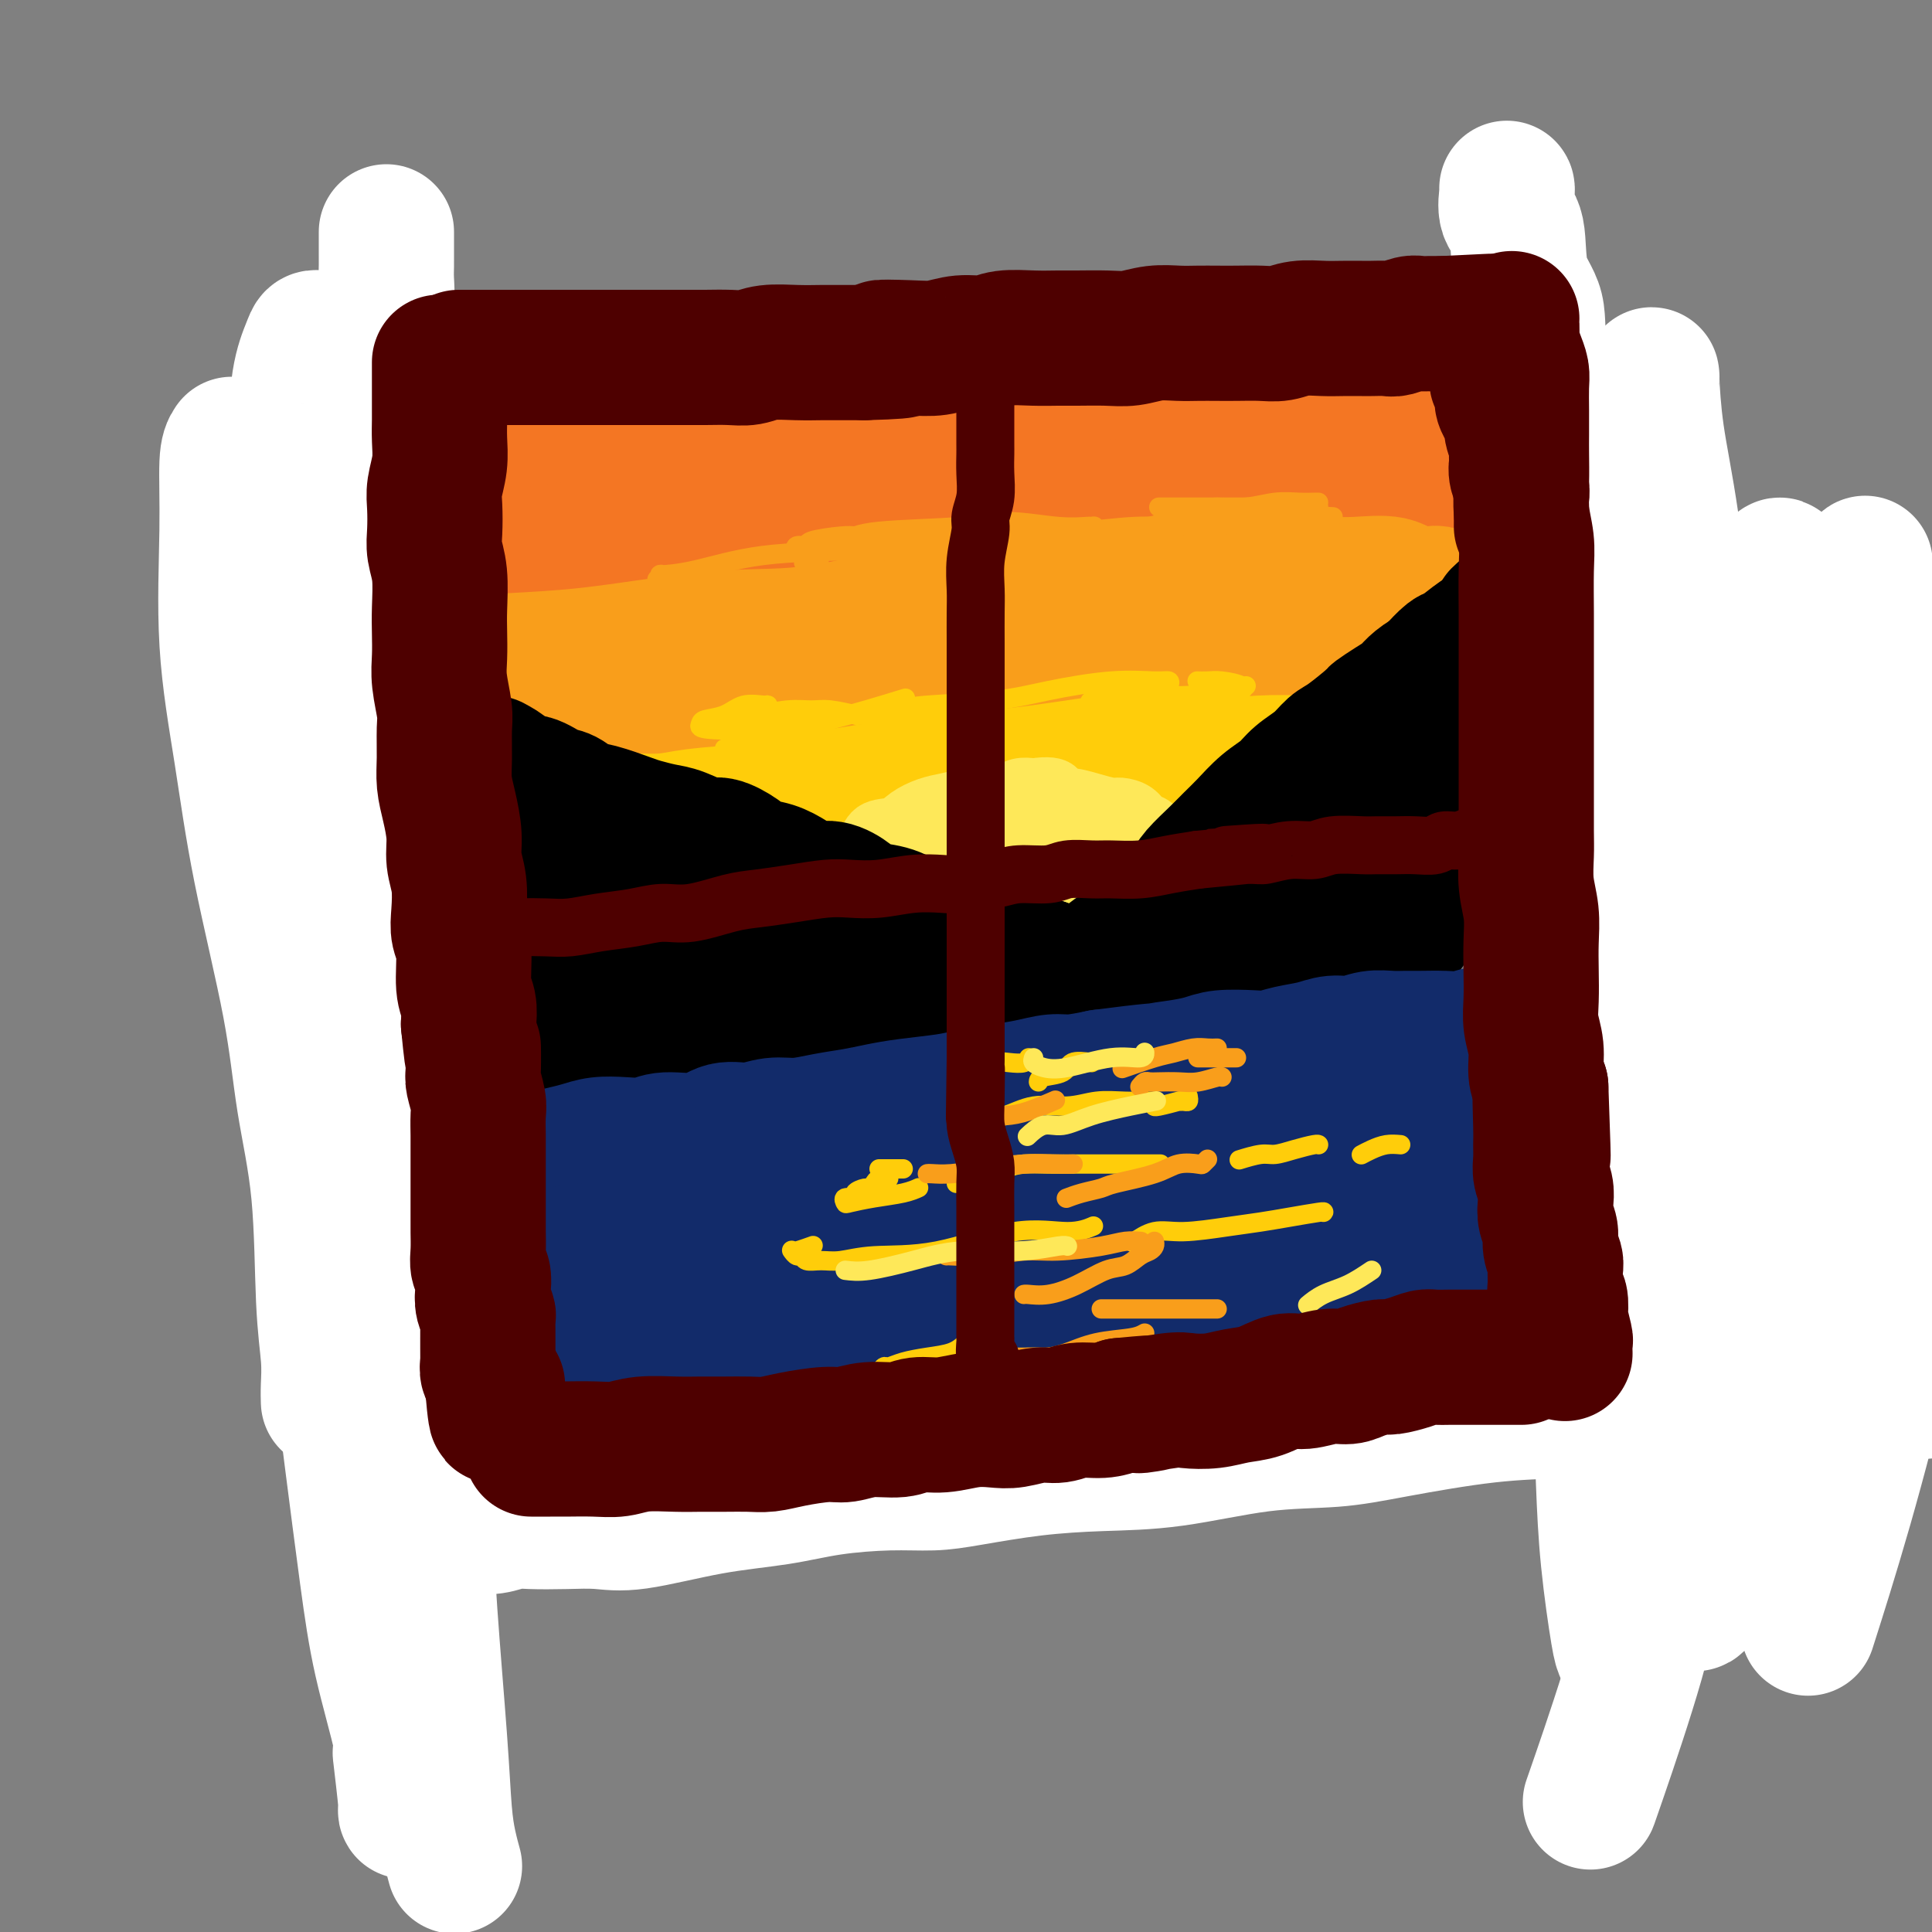 <svg viewBox='0 0 400 400' version='1.1' xmlns='http://www.w3.org/2000/svg' xmlns:xlink='http://www.w3.org/1999/xlink'><rect x="0" y="0" width="400" height="400" fill="#808080" stroke="none"/><g fill='none' stroke='rgb(244,118,35)' stroke-width='28' stroke-linecap='round' stroke-linejoin='round'><path d='M92,88c-0.045,-0.424 -0.090,-0.848 0,-1c0.090,-0.152 0.316,-0.031 1,0c0.684,0.031 1.827,-0.029 3,0c1.173,0.029 2.378,0.147 4,0c1.622,-0.147 3.662,-0.560 6,-1c2.338,-0.440 4.973,-0.906 7,-1c2.027,-0.094 3.445,0.185 6,0c2.555,-0.185 6.246,-0.835 10,-1c3.754,-0.165 7.571,0.153 11,0c3.429,-0.153 6.470,-0.777 10,-1c3.530,-0.223 7.551,-0.045 13,0c5.449,0.045 12.328,-0.044 18,0c5.672,0.044 10.137,0.219 14,0c3.863,-0.219 7.125,-0.833 11,-1c3.875,-0.167 8.364,0.113 12,0c3.636,-0.113 6.420,-0.619 10,-1c3.580,-0.381 7.956,-0.638 11,-1c3.044,-0.362 4.754,-0.829 7,-1c2.246,-0.171 5.027,-0.047 8,0c2.973,0.047 6.139,0.017 9,0c2.861,-0.017 5.418,-0.020 8,0c2.582,0.020 5.188,0.061 8,0c2.812,-0.061 5.828,-0.226 8,0c2.172,0.226 3.499,0.843 5,1c1.501,0.157 3.175,-0.146 4,0c0.825,0.146 0.802,0.742 1,1c0.198,0.258 0.617,0.180 1,0c0.383,-0.180 0.732,-0.461 1,0c0.268,0.461 0.457,1.662 0,2c-0.457,0.338 -1.559,-0.189 -4,0c-2.441,0.189 -6.220,1.095 -10,2'/><path d='M285,85c-4.715,0.862 -9.503,1.018 -15,1c-5.497,-0.018 -11.703,-0.210 -17,0c-5.297,0.210 -9.686,0.822 -15,1c-5.314,0.178 -11.552,-0.077 -18,0c-6.448,0.077 -13.104,0.486 -20,1c-6.896,0.514 -14.031,1.134 -23,2c-8.969,0.866 -19.771,1.977 -29,3c-9.229,1.023 -16.886,1.958 -24,3c-7.114,1.042 -13.684,2.192 -20,3c-6.316,0.808 -12.377,1.275 -16,2c-3.623,0.725 -4.807,1.709 -6,2c-1.193,0.291 -2.394,-0.110 -3,0c-0.606,0.110 -0.618,0.730 -1,1c-0.382,0.270 -1.133,0.188 2,0c3.133,-0.188 10.149,-0.484 17,-1c6.851,-0.516 13.538,-1.252 21,-2c7.462,-0.748 15.698,-1.507 23,-2c7.302,-0.493 13.671,-0.721 22,-1c8.329,-0.279 18.618,-0.611 27,-1c8.382,-0.389 14.857,-0.836 21,-1c6.143,-0.164 11.955,-0.044 19,0c7.045,0.044 15.321,0.012 22,0c6.679,-0.012 11.759,-0.003 16,0c4.241,0.003 7.644,0.001 10,0c2.356,-0.001 3.667,-0.001 6,0c2.333,0.001 5.689,0.002 8,0c2.311,-0.002 3.578,-0.009 5,0c1.422,0.009 3.000,0.033 4,0c1.000,-0.033 1.423,-0.124 2,0c0.577,0.124 1.308,0.464 2,1c0.692,0.536 1.346,1.268 2,2'/><path d='M307,99c1.105,0.864 0.868,1.524 1,2c0.132,0.476 0.633,0.769 1,1c0.367,0.231 0.602,0.402 0,1c-0.602,0.598 -2.039,1.625 -5,2c-2.961,0.375 -7.445,0.099 -12,0c-4.555,-0.099 -9.182,-0.020 -16,0c-6.818,0.020 -15.827,-0.020 -23,0c-7.173,0.020 -12.511,0.101 -19,0c-6.489,-0.101 -14.131,-0.385 -21,0c-6.869,0.385 -12.966,1.438 -20,2c-7.034,0.562 -15.003,0.631 -22,1c-6.997,0.369 -13.020,1.037 -21,2c-7.980,0.963 -17.917,2.222 -25,3c-7.083,0.778 -11.313,1.074 -15,2c-3.687,0.926 -6.833,2.483 -9,3c-2.167,0.517 -3.356,-0.005 -4,0c-0.644,0.005 -0.743,0.537 -1,1c-0.257,0.463 -0.671,0.857 -1,1c-0.329,0.143 -0.574,0.034 -1,0c-0.426,-0.034 -1.033,0.006 -1,0c0.033,-0.006 0.707,-0.057 1,0c0.293,0.057 0.203,0.223 1,0c0.797,-0.223 2.479,-0.834 8,-2c5.521,-1.166 14.882,-2.887 23,-4c8.118,-1.113 14.995,-1.619 22,-2c7.005,-0.381 14.138,-0.638 24,-1c9.862,-0.362 22.452,-0.829 32,-1c9.548,-0.171 16.054,-0.046 23,0c6.946,0.046 14.332,0.012 21,0c6.668,-0.012 12.620,-0.004 17,0c4.380,0.004 7.190,0.002 10,0'/><path d='M275,110c20.200,-0.533 7.200,-0.867 2,-1c-5.200,-0.133 -2.600,-0.067 0,0'/></g>
<g fill='none' stroke='rgb(249,158,27)' stroke-width='28' stroke-linecap='round' stroke-linejoin='round'><path d='M96,137c0.388,-0.018 0.775,-0.037 1,0c0.225,0.037 0.287,0.129 4,0c3.713,-0.129 11.077,-0.480 17,-1c5.923,-0.520 10.407,-1.209 16,-2c5.593,-0.791 12.296,-1.683 18,-2c5.704,-0.317 10.409,-0.060 17,-1c6.591,-0.940 15.067,-3.078 22,-4c6.933,-0.922 12.323,-0.629 17,-1c4.677,-0.371 8.642,-1.406 13,-2c4.358,-0.594 9.109,-0.748 14,-1c4.891,-0.252 9.922,-0.603 14,-1c4.078,-0.397 7.203,-0.840 10,-1c2.797,-0.160 5.265,-0.035 8,0c2.735,0.035 5.738,-0.018 8,0c2.262,0.018 3.785,0.109 6,0c2.215,-0.109 5.122,-0.418 7,0c1.878,0.418 2.725,1.562 4,2c1.275,0.438 2.977,0.169 4,0c1.023,-0.169 1.367,-0.239 2,0c0.633,0.239 1.554,0.785 2,1c0.446,0.215 0.415,0.098 1,0c0.585,-0.098 1.785,-0.177 1,0c-0.785,0.177 -3.553,0.609 -7,1c-3.447,0.391 -7.571,0.741 -11,1c-3.429,0.259 -6.162,0.426 -10,1c-3.838,0.574 -8.781,1.556 -13,2c-4.219,0.444 -7.713,0.350 -14,1c-6.287,0.650 -15.368,2.043 -23,3c-7.632,0.957 -13.816,1.479 -20,2'/><path d='M204,135c-17.913,1.897 -14.695,1.138 -19,1c-4.305,-0.138 -16.132,0.344 -24,1c-7.868,0.656 -11.776,1.486 -17,2c-5.224,0.514 -11.764,0.711 -17,1c-5.236,0.289 -9.167,0.670 -12,1c-2.833,0.330 -4.568,0.611 -6,1c-1.432,0.389 -2.562,0.887 -3,1c-0.438,0.113 -0.186,-0.158 0,0c0.186,0.158 0.305,0.747 4,1c3.695,0.253 10.964,0.170 17,0c6.036,-0.170 10.837,-0.428 16,-1c5.163,-0.572 10.687,-1.460 18,-2c7.313,-0.540 16.414,-0.733 24,-1c7.586,-0.267 13.655,-0.608 20,-1c6.345,-0.392 12.964,-0.834 20,-1c7.036,-0.166 14.488,-0.054 21,0c6.512,0.054 12.084,0.052 19,0c6.916,-0.052 15.177,-0.155 20,0c4.823,0.155 6.207,0.566 8,1c1.793,0.434 3.994,0.891 6,1c2.006,0.109 3.816,-0.128 5,0c1.184,0.128 1.742,0.623 2,1c0.258,0.377 0.216,0.637 0,1c-0.216,0.363 -0.604,0.828 -1,1c-0.396,0.172 -0.798,0.049 -2,0c-1.202,-0.049 -3.202,-0.024 -7,0c-3.798,0.024 -9.393,0.048 -15,0c-5.607,-0.048 -11.224,-0.167 -17,0c-5.776,0.167 -11.709,0.622 -18,1c-6.291,0.378 -12.940,0.679 -20,1c-7.060,0.321 -14.530,0.660 -22,1'/><path d='M204,146c-20.830,1.125 -21.903,1.936 -27,3c-5.097,1.064 -14.216,2.380 -22,3c-7.784,0.620 -14.231,0.544 -20,1c-5.769,0.456 -10.858,1.443 -15,2c-4.142,0.557 -7.338,0.684 -9,1c-1.662,0.316 -1.792,0.821 -2,1c-0.208,0.179 -0.495,0.031 -1,0c-0.505,-0.031 -1.230,0.056 0,0c1.230,-0.056 4.413,-0.254 8,-1c3.587,-0.746 7.577,-2.041 14,-3c6.423,-0.959 15.278,-1.581 22,-2c6.722,-0.419 11.313,-0.636 17,-1c5.687,-0.364 12.472,-0.875 21,-1c8.528,-0.125 18.799,0.137 27,0c8.201,-0.137 14.331,-0.671 21,-1c6.669,-0.329 13.875,-0.453 21,-1c7.125,-0.547 14.167,-1.518 19,-2c4.833,-0.482 7.455,-0.476 10,-1c2.545,-0.524 5.013,-1.578 6,-2c0.987,-0.422 0.494,-0.211 0,0'/></g>
<g fill='none' stroke='rgb(255,205,10)' stroke-width='28' stroke-linecap='round' stroke-linejoin='round'><path d='M96,174c0.463,-0.001 0.925,-0.002 1,0c0.075,0.002 -0.238,0.008 0,0c0.238,-0.008 1.029,-0.031 2,0c0.971,0.031 2.124,0.114 4,0c1.876,-0.114 4.474,-0.426 7,-1c2.526,-0.574 4.981,-1.411 8,-2c3.019,-0.589 6.604,-0.932 10,-1c3.396,-0.068 6.604,0.137 9,0c2.396,-0.137 3.981,-0.617 7,-1c3.019,-0.383 7.473,-0.670 12,-1c4.527,-0.330 9.129,-0.704 14,-1c4.871,-0.296 10.012,-0.514 15,-1c4.988,-0.486 9.823,-1.240 16,-2c6.177,-0.760 13.695,-1.527 18,-2c4.305,-0.473 5.396,-0.652 8,-1c2.604,-0.348 6.719,-0.864 10,-1c3.281,-0.136 5.727,0.108 8,0c2.273,-0.108 4.372,-0.569 7,-1c2.628,-0.431 5.786,-0.832 9,-1c3.214,-0.168 6.485,-0.101 9,0c2.515,0.101 4.275,0.237 7,0c2.725,-0.237 6.416,-0.848 9,-1c2.584,-0.152 4.061,0.156 6,0c1.939,-0.156 4.341,-0.775 6,-1c1.659,-0.225 2.574,-0.057 4,0c1.426,0.057 3.363,0.004 4,0c0.637,-0.004 -0.025,0.040 0,0c0.025,-0.040 0.738,-0.165 1,0c0.262,0.165 0.075,0.618 0,1c-0.075,0.382 -0.037,0.691 0,1'/><path d='M307,158c7.040,-0.164 1.639,-0.574 -2,0c-3.639,0.574 -5.516,2.133 -8,3c-2.484,0.867 -5.575,1.043 -9,1c-3.425,-0.043 -7.185,-0.307 -13,0c-5.815,0.307 -13.686,1.183 -20,2c-6.314,0.817 -11.071,1.575 -17,2c-5.929,0.425 -13.030,0.519 -19,1c-5.970,0.481 -10.811,1.350 -18,2c-7.189,0.650 -16.728,1.081 -24,2c-7.272,0.919 -12.278,2.325 -17,3c-4.722,0.675 -9.162,0.618 -14,1c-4.838,0.382 -10.075,1.201 -14,2c-3.925,0.799 -6.537,1.576 -9,2c-2.463,0.424 -4.777,0.496 -8,1c-3.223,0.504 -7.356,1.442 -10,2c-2.644,0.558 -3.798,0.738 -5,1c-1.202,0.262 -2.451,0.606 -4,1c-1.549,0.394 -3.396,0.838 -4,1c-0.604,0.162 0.035,0.041 0,0c-0.035,-0.041 -0.746,-0.001 -1,0c-0.254,0.001 -0.053,-0.038 1,0c1.053,0.038 2.957,0.151 7,0c4.043,-0.151 10.224,-0.566 15,-1c4.776,-0.434 8.149,-0.888 14,-1c5.851,-0.112 14.182,0.117 21,0c6.818,-0.117 12.123,-0.581 18,-1c5.877,-0.419 12.326,-0.795 19,-1c6.674,-0.205 13.572,-0.241 22,-1c8.428,-0.759 18.384,-2.243 27,-3c8.616,-0.757 15.890,-0.788 23,-1c7.110,-0.212 14.055,-0.606 21,-1'/><path d='M279,175c33.500,-1.547 23.749,-0.414 22,0c-1.749,0.414 4.502,0.111 9,0c4.498,-0.111 7.242,-0.029 9,0c1.758,0.029 2.529,0.007 3,0c0.471,-0.007 0.641,0.002 1,0c0.359,-0.002 0.907,-0.014 1,0c0.093,0.014 -0.267,0.056 -1,0c-0.733,-0.056 -1.837,-0.208 -4,0c-2.163,0.208 -5.383,0.776 -9,1c-3.617,0.224 -7.630,0.103 -12,0c-4.370,-0.103 -9.095,-0.188 -14,0c-4.905,0.188 -9.989,0.651 -17,1c-7.011,0.349 -15.950,0.585 -24,1c-8.050,0.415 -15.213,1.008 -22,2c-6.787,0.992 -13.198,2.383 -22,4c-8.802,1.617 -19.996,3.459 -28,5c-8.004,1.541 -12.820,2.781 -20,4c-7.180,1.219 -16.724,2.417 -22,3c-5.276,0.583 -6.284,0.553 -8,1c-1.716,0.447 -4.141,1.373 -6,2c-1.859,0.627 -3.153,0.955 -4,1c-0.847,0.045 -1.246,-0.193 -1,0c0.246,0.193 1.136,0.818 2,1c0.864,0.182 1.701,-0.080 2,0c0.299,0.080 0.061,0.502 3,0c2.939,-0.502 9.056,-1.928 15,-3c5.944,-1.072 11.716,-1.789 21,-3c9.284,-1.211 22.081,-2.918 33,-4c10.919,-1.082 19.959,-1.541 29,-2'/><path d='M215,189c20.452,-1.940 19.583,-1.292 24,0c4.417,1.292 14.119,3.226 18,4c3.881,0.774 1.940,0.387 0,0'/></g>
<g fill='none' stroke='rgb(254,232,89)' stroke-width='12' stroke-linecap='round' stroke-linejoin='round'><path d='M164,197c0.082,-0.319 0.165,-0.637 0,-1c-0.165,-0.363 -0.577,-0.770 -1,-1c-0.423,-0.230 -0.857,-0.284 -1,0c-0.143,0.284 0.006,0.905 0,1c-0.006,0.095 -0.168,-0.335 0,-1c0.168,-0.665 0.664,-1.567 1,-2c0.336,-0.433 0.512,-0.399 1,-1c0.488,-0.601 1.289,-1.836 2,-3c0.711,-1.164 1.331,-2.256 2,-3c0.669,-0.744 1.387,-1.139 2,-2c0.613,-0.861 1.121,-2.189 2,-3c0.879,-0.811 2.129,-1.106 3,-2c0.871,-0.894 1.362,-2.389 2,-3c0.638,-0.611 1.423,-0.338 2,-1c0.577,-0.662 0.947,-2.257 2,-3c1.053,-0.743 2.788,-0.632 4,-1c1.212,-0.368 1.902,-1.213 3,-2c1.098,-0.787 2.604,-1.516 4,-2c1.396,-0.484 2.680,-0.722 4,-1c1.320,-0.278 2.674,-0.597 4,-1c1.326,-0.403 2.623,-0.892 4,-1c1.377,-0.108 2.832,0.163 4,0c1.168,-0.163 2.048,-0.761 3,-1c0.952,-0.239 1.976,-0.120 3,0'/><path d='M214,163c6.182,-0.928 5.136,1.254 5,2c-0.136,0.746 0.639,0.058 2,0c1.361,-0.058 3.310,0.514 5,1c1.690,0.486 3.123,0.888 4,1c0.877,0.112 1.198,-0.064 2,0c0.802,0.064 2.086,0.368 3,1c0.914,0.632 1.457,1.591 2,2c0.543,0.409 1.086,0.269 2,1c0.914,0.731 2.199,2.332 3,3c0.801,0.668 1.117,0.402 2,1c0.883,0.598 2.331,2.059 3,3c0.669,0.941 0.558,1.363 1,2c0.442,0.637 1.439,1.490 2,2c0.561,0.510 0.688,0.676 1,1c0.312,0.324 0.810,0.807 1,1c0.190,0.193 0.071,0.097 0,0c-0.071,-0.097 -0.094,-0.194 0,0c0.094,0.194 0.304,0.678 0,1c-0.304,0.322 -1.122,0.482 -2,1c-0.878,0.518 -1.817,1.395 -3,2c-1.183,0.605 -2.612,0.937 -4,1c-1.388,0.063 -2.736,-0.142 -4,0c-1.264,0.142 -2.445,0.630 -4,1c-1.555,0.370 -3.485,0.620 -5,1c-1.515,0.380 -2.616,0.889 -4,1c-1.384,0.111 -3.051,-0.176 -5,0c-1.949,0.176 -4.178,0.817 -6,1c-1.822,0.183 -3.235,-0.090 -5,0c-1.765,0.090 -3.883,0.545 -6,1'/><path d='M204,194c-7.605,0.951 -7.118,0.828 -8,1c-0.882,0.172 -3.133,0.638 -5,1c-1.867,0.362 -3.350,0.619 -5,1c-1.650,0.381 -3.467,0.887 -5,1c-1.533,0.113 -2.781,-0.166 -4,0c-1.219,0.166 -2.410,0.776 -4,1c-1.590,0.224 -3.578,0.060 -5,0c-1.422,-0.060 -2.276,-0.016 -3,0c-0.724,0.016 -1.317,0.004 -2,0c-0.683,-0.004 -1.454,-0.000 -2,0c-0.546,0.000 -0.866,-0.002 -1,0c-0.134,0.002 -0.081,0.010 1,0c1.081,-0.010 3.189,-0.037 5,0c1.811,0.037 3.323,0.137 5,0c1.677,-0.137 3.518,-0.513 6,-1c2.482,-0.487 5.604,-1.087 9,-2c3.396,-0.913 7.066,-2.138 11,-3c3.934,-0.862 8.131,-1.359 12,-2c3.869,-0.641 7.409,-1.426 10,-2c2.591,-0.574 4.234,-0.938 6,-1c1.766,-0.062 3.657,0.179 5,0c1.343,-0.179 2.138,-0.778 3,-1c0.862,-0.222 1.790,-0.066 2,0c0.210,0.066 -0.297,0.044 0,0c0.297,-0.044 1.400,-0.108 2,0c0.600,0.108 0.697,0.390 1,0c0.303,-0.390 0.812,-1.451 1,-2c0.188,-0.549 0.054,-0.585 0,-1c-0.054,-0.415 -0.027,-1.207 0,-2'/><path d='M239,182c0.278,-1.210 -0.028,-1.735 0,-2c0.028,-0.265 0.390,-0.269 0,-1c-0.390,-0.731 -1.532,-2.190 -3,-3c-1.468,-0.810 -3.261,-0.972 -5,-1c-1.739,-0.028 -3.425,0.079 -6,0c-2.575,-0.079 -6.039,-0.344 -9,0c-2.961,0.344 -5.417,1.296 -8,2c-2.583,0.704 -5.292,1.159 -8,2c-2.708,0.841 -5.415,2.067 -7,3c-1.585,0.933 -2.046,1.573 -3,2c-0.954,0.427 -2.399,0.641 -3,1c-0.601,0.359 -0.358,0.863 0,1c0.358,0.137 0.830,-0.093 1,0c0.170,0.093 0.038,0.508 2,0c1.962,-0.508 6.018,-1.940 9,-3c2.982,-1.060 4.890,-1.747 7,-3c2.110,-1.253 4.421,-3.071 6,-4c1.579,-0.929 2.425,-0.968 3,-1c0.575,-0.032 0.878,-0.056 1,0c0.122,0.056 0.062,0.191 -1,0c-1.062,-0.191 -3.125,-0.710 -6,0c-2.875,0.710 -6.560,2.649 -10,4c-3.440,1.351 -6.634,2.113 -9,3c-2.366,0.887 -3.905,1.897 -6,3c-2.095,1.103 -4.748,2.297 -6,3c-1.252,0.703 -1.104,0.914 -1,1c0.104,0.086 0.163,0.045 0,0c-0.163,-0.045 -0.549,-0.095 0,0c0.549,0.095 2.032,0.333 3,0c0.968,-0.333 1.419,-1.238 2,-2c0.581,-0.762 1.290,-1.381 2,-2'/><path d='M184,185c0.984,-0.637 0.443,-0.729 0,-1c-0.443,-0.271 -0.789,-0.722 -2,-1c-1.211,-0.278 -3.287,-0.382 -5,0c-1.713,0.382 -3.063,1.252 -4,2c-0.937,0.748 -1.462,1.374 -2,2c-0.538,0.626 -1.089,1.250 -1,2c0.089,0.750 0.816,1.624 2,2c1.184,0.376 2.823,0.253 5,0c2.177,-0.253 4.891,-0.636 8,-2c3.109,-1.364 6.613,-3.709 9,-5c2.387,-1.291 3.655,-1.526 5,-2c1.345,-0.474 2.766,-1.185 4,-2c1.234,-0.815 2.282,-1.732 3,-2c0.718,-0.268 1.107,0.113 2,0c0.893,-0.113 2.290,-0.720 4,-1c1.710,-0.280 3.733,-0.233 6,0c2.267,0.233 4.778,0.651 7,1c2.222,0.349 4.155,0.628 6,1c1.845,0.372 3.601,0.835 5,1c1.399,0.165 2.440,0.030 3,0c0.560,-0.030 0.639,0.045 1,0c0.361,-0.045 1.004,-0.209 1,0c-0.004,0.209 -0.654,0.792 -1,1c-0.346,0.208 -0.387,0.041 -1,0c-0.613,-0.041 -1.796,0.045 -4,0c-2.204,-0.045 -5.428,-0.222 -8,0c-2.572,0.222 -4.490,0.844 -6,1c-1.510,0.156 -2.611,-0.154 -4,0c-1.389,0.154 -3.066,0.772 -4,1c-0.934,0.228 -1.124,0.065 -1,0c0.124,-0.065 0.562,-0.033 1,0'/><path d='M213,183c-2.554,0.691 4.061,0.918 8,1c3.939,0.082 5.202,0.020 7,0c1.798,-0.020 4.133,0.001 6,0c1.867,-0.001 3.267,-0.025 4,0c0.733,0.025 0.797,0.098 1,0c0.203,-0.098 0.543,-0.366 0,-1c-0.543,-0.634 -1.971,-1.634 -4,-3c-2.029,-1.366 -4.659,-3.098 -7,-4c-2.341,-0.902 -4.391,-0.974 -7,-1c-2.609,-0.026 -5.775,-0.007 -8,0c-2.225,0.007 -3.507,0.002 -5,0c-1.493,-0.002 -3.196,0.000 -4,0c-0.804,-0.000 -0.710,-0.003 -1,0c-0.290,0.003 -0.965,0.012 -1,0c-0.035,-0.012 0.570,-0.044 1,0c0.430,0.044 0.687,0.166 1,0c0.313,-0.166 0.683,-0.619 1,-1c0.317,-0.381 0.581,-0.689 1,-1c0.419,-0.311 0.991,-0.625 1,-1c0.009,-0.375 -0.546,-0.813 -1,-1c-0.454,-0.187 -0.806,-0.125 -2,0c-1.194,0.125 -3.230,0.313 -5,1c-1.770,0.687 -3.274,1.872 -5,3c-1.726,1.128 -3.674,2.198 -5,3c-1.326,0.802 -2.031,1.337 -3,2c-0.969,0.663 -2.202,1.454 -3,2c-0.798,0.546 -1.161,0.848 -1,1c0.161,0.152 0.847,0.154 1,0c0.153,-0.154 -0.228,-0.465 0,-1c0.228,-0.535 1.065,-1.296 2,-2c0.935,-0.704 1.967,-1.352 3,-2'/><path d='M188,178c1.490,-1.210 2.716,-2.234 4,-3c1.284,-0.766 2.627,-1.274 4,-2c1.373,-0.726 2.777,-1.670 4,-2c1.223,-0.330 2.265,-0.046 3,0c0.735,0.046 1.164,-0.145 2,0c0.836,0.145 2.080,0.627 3,1c0.920,0.373 1.517,0.639 2,1c0.483,0.361 0.852,0.817 1,1c0.148,0.183 0.074,0.091 0,0'/></g>
<g fill='none' stroke='rgb(0,0,0)' stroke-width='28' stroke-linecap='round' stroke-linejoin='round'><path d='M58,140c0.487,0.046 0.975,0.093 1,0c0.025,-0.093 -0.412,-0.325 0,0c0.412,0.325 1.671,1.206 3,2c1.329,0.794 2.726,1.500 4,2c1.274,0.500 2.424,0.795 4,1c1.576,0.205 3.580,0.322 5,1c1.420,0.678 2.258,1.918 4,3c1.742,1.082 4.387,2.007 6,3c1.613,0.993 2.192,2.054 4,3c1.808,0.946 4.845,1.775 7,3c2.155,1.225 3.429,2.845 5,4c1.571,1.155 3.439,1.845 6,3c2.561,1.155 5.815,2.776 8,4c2.185,1.224 3.301,2.050 5,3c1.699,0.950 3.982,2.024 6,3c2.018,0.976 3.772,1.854 6,3c2.228,1.146 4.931,2.561 7,4c2.069,1.439 3.506,2.902 5,4c1.494,1.098 3.047,1.830 5,3c1.953,1.170 4.308,2.778 6,4c1.692,1.222 2.721,2.060 4,3c1.279,0.940 2.807,1.984 5,3c2.193,1.016 5.052,2.004 7,3c1.948,0.996 2.986,1.999 4,3c1.014,1.001 2.004,2.000 4,3c1.996,1.000 4.999,2.000 7,3c2.001,1.000 3.001,2.000 4,3'/><path d='M190,214c18.817,11.071 8.360,4.749 6,3c-2.360,-1.749 3.379,1.075 7,3c3.621,1.925 5.126,2.951 7,4c1.874,1.049 4.117,2.120 6,3c1.883,0.880 3.406,1.570 5,3c1.594,1.430 3.258,3.601 5,5c1.742,1.399 3.560,2.025 5,3c1.440,0.975 2.502,2.300 4,3c1.498,0.700 3.432,0.775 5,1c1.568,0.225 2.768,0.599 4,1c1.232,0.401 2.495,0.829 3,1c0.505,0.171 0.253,0.086 0,0'/><path d='M219,222c0.812,-1.075 1.624,-2.149 2,-3c0.376,-0.851 0.317,-1.477 1,-2c0.683,-0.523 2.107,-0.942 3,-2c0.893,-1.058 1.256,-2.754 2,-4c0.744,-1.246 1.870,-2.041 3,-3c1.130,-0.959 2.266,-2.080 3,-3c0.734,-0.920 1.067,-1.638 2,-3c0.933,-1.362 2.468,-3.369 4,-5c1.532,-1.631 3.062,-2.886 4,-4c0.938,-1.114 1.285,-2.086 2,-3c0.715,-0.914 1.797,-1.770 3,-3c1.203,-1.230 2.528,-2.832 4,-4c1.472,-1.168 3.091,-1.900 4,-3c0.909,-1.100 1.107,-2.566 2,-4c0.893,-1.434 2.479,-2.836 4,-4c1.521,-1.164 2.976,-2.091 4,-3c1.024,-0.909 1.617,-1.801 3,-3c1.383,-1.199 3.557,-2.704 5,-4c1.443,-1.296 2.156,-2.383 3,-3c0.844,-0.617 1.820,-0.764 3,-2c1.180,-1.236 2.566,-3.562 4,-5c1.434,-1.438 2.916,-1.990 4,-3c1.084,-1.010 1.769,-2.478 3,-4c1.231,-1.522 3.009,-3.098 4,-4c0.991,-0.902 1.196,-1.130 2,-2c0.804,-0.870 2.207,-2.382 3,-3c0.793,-0.618 0.975,-0.341 2,-1c1.025,-0.659 2.891,-2.254 4,-3c1.109,-0.746 1.460,-0.642 2,-1c0.540,-0.358 1.270,-1.179 2,-2'/><path d='M310,129c8.214,-7.726 2.750,-3.542 1,-2c-1.750,1.542 0.214,0.440 1,0c0.786,-0.440 0.393,-0.220 0,0'/><path d='M102,158c1.105,0.604 2.210,1.207 3,2c0.790,0.793 1.264,1.775 2,2c0.736,0.225 1.734,-0.306 3,0c1.266,0.306 2.801,1.448 4,2c1.199,0.552 2.063,0.515 3,1c0.937,0.485 1.948,1.492 3,2c1.052,0.508 2.145,0.516 4,1c1.855,0.484 4.472,1.444 6,2c1.528,0.556 1.969,0.708 3,1c1.031,0.292 2.653,0.725 4,1c1.347,0.275 2.418,0.392 4,1c1.582,0.608 3.676,1.706 5,2c1.324,0.294 1.880,-0.217 3,0c1.120,0.217 2.806,1.162 4,2c1.194,0.838 1.897,1.568 3,2c1.103,0.432 2.606,0.566 4,1c1.394,0.434 2.678,1.167 4,2c1.322,0.833 2.681,1.767 4,2c1.319,0.233 2.597,-0.233 4,0c1.403,0.233 2.929,1.165 4,2c1.071,0.835 1.686,1.572 3,2c1.314,0.428 3.327,0.547 5,1c1.673,0.453 3.006,1.240 4,2c0.994,0.760 1.647,1.494 3,2c1.353,0.506 3.404,0.783 5,1c1.596,0.217 2.737,0.373 4,1c1.263,0.627 2.648,1.725 4,2c1.352,0.275 2.672,-0.272 4,0c1.328,0.272 2.665,1.363 4,2c1.335,0.637 2.667,0.818 4,1'/><path d='M216,200c18.055,6.917 6.191,3.209 3,2c-3.191,-1.209 2.291,0.081 5,1c2.709,0.919 2.644,1.468 4,2c1.356,0.532 4.131,1.046 6,2c1.869,0.954 2.832,2.347 4,3c1.168,0.653 2.541,0.567 4,1c1.459,0.433 3.004,1.384 4,2c0.996,0.616 1.442,0.897 2,1c0.558,0.103 1.227,0.028 2,0c0.773,-0.028 1.649,-0.008 2,0c0.351,0.008 0.175,0.004 0,0'/><path d='M215,211c0.381,-0.243 0.762,-0.486 1,-1c0.238,-0.514 0.334,-1.299 1,-2c0.666,-0.701 1.903,-1.317 3,-2c1.097,-0.683 2.053,-1.431 3,-2c0.947,-0.569 1.884,-0.959 3,-2c1.116,-1.041 2.411,-2.733 4,-4c1.589,-1.267 3.474,-2.109 5,-3c1.526,-0.891 2.695,-1.831 4,-3c1.305,-1.169 2.747,-2.567 4,-4c1.253,-1.433 2.316,-2.900 3,-4c0.684,-1.100 0.990,-1.835 2,-3c1.010,-1.165 2.725,-2.762 4,-4c1.275,-1.238 2.111,-2.116 3,-3c0.889,-0.884 1.830,-1.772 3,-3c1.170,-1.228 2.568,-2.794 4,-4c1.432,-1.206 2.898,-2.050 4,-3c1.102,-0.950 1.841,-2.006 3,-3c1.159,-0.994 2.739,-1.925 4,-3c1.261,-1.075 2.203,-2.294 3,-3c0.797,-0.706 1.449,-0.899 3,-2c1.551,-1.101 4.000,-3.110 5,-4c1.000,-0.890 0.549,-0.662 1,-1c0.451,-0.338 1.802,-1.241 3,-2c1.198,-0.759 2.243,-1.372 3,-2c0.757,-0.628 1.225,-1.271 2,-2c0.775,-0.729 1.857,-1.543 3,-2c1.143,-0.457 2.348,-0.555 3,-1c0.652,-0.445 0.753,-1.235 2,-2c1.247,-0.765 3.642,-1.504 5,-2c1.358,-0.496 1.679,-0.748 2,-1'/><path d='M308,134c5.324,-3.649 2.633,-2.272 2,-2c-0.633,0.272 0.792,-0.559 2,-1c1.208,-0.441 2.198,-0.490 3,-1c0.802,-0.510 1.414,-1.481 2,-2c0.586,-0.519 1.145,-0.588 2,-1c0.855,-0.412 2.008,-1.168 3,-2c0.992,-0.832 1.825,-1.739 2,-2c0.175,-0.261 -0.309,0.125 0,0c0.309,-0.125 1.410,-0.762 2,-1c0.590,-0.238 0.670,-0.076 1,0c0.330,0.076 0.911,0.067 1,0c0.089,-0.067 -0.315,-0.191 0,0c0.315,0.191 1.349,0.696 2,1c0.651,0.304 0.918,0.408 2,1c1.082,0.592 2.980,1.673 4,3c1.020,1.327 1.164,2.900 2,4c0.836,1.100 2.366,1.727 4,3c1.634,1.273 3.374,3.191 5,5c1.626,1.809 3.139,3.510 5,5c1.861,1.490 4.071,2.769 6,4c1.929,1.231 3.576,2.412 6,4c2.424,1.588 5.625,3.581 8,5c2.375,1.419 3.925,2.265 6,3c2.075,0.735 4.675,1.360 6,2c1.325,0.640 1.376,1.295 2,2c0.624,0.705 1.822,1.459 2,2c0.178,0.541 -0.663,0.869 -1,1c-0.337,0.131 -0.168,0.066 0,0'/><path d='M83,160c-0.397,-0.099 -0.793,-0.198 -1,0c-0.207,0.198 -0.223,0.694 0,1c0.223,0.306 0.687,0.422 1,1c0.313,0.578 0.475,1.617 1,5c0.525,3.383 1.412,9.110 2,15c0.588,5.890 0.877,11.943 1,18c0.123,6.057 0.079,12.117 0,20c-0.079,7.883 -0.192,17.589 0,25c0.192,7.411 0.688,12.527 1,16c0.312,3.473 0.441,5.302 1,7c0.559,1.698 1.549,3.263 2,4c0.451,0.737 0.364,0.645 1,0c0.636,-0.645 1.996,-1.844 3,-5c1.004,-3.156 1.653,-8.268 2,-13c0.347,-4.732 0.391,-9.082 0,-15c-0.391,-5.918 -1.218,-13.404 -2,-20c-0.782,-6.596 -1.519,-12.304 -2,-18c-0.481,-5.696 -0.705,-11.382 -1,-14c-0.295,-2.618 -0.662,-2.169 -1,-3c-0.338,-0.831 -0.648,-2.941 0,-1c0.648,1.941 2.255,7.935 4,14c1.745,6.065 3.627,12.203 6,19c2.373,6.797 5.238,14.254 9,22c3.762,7.746 8.420,15.783 11,21c2.580,5.217 3.082,7.616 4,9c0.918,1.384 2.251,1.755 3,2c0.749,0.245 0.912,0.365 1,-2c0.088,-2.365 0.101,-7.214 0,-12c-0.101,-4.786 -0.314,-9.510 -1,-17c-0.686,-7.490 -1.843,-17.745 -3,-28'/><path d='M125,211c-1.175,-13.012 -2.614,-16.043 -3,-18c-0.386,-1.957 0.281,-2.839 0,-3c-0.281,-0.161 -1.508,0.399 -2,5c-0.492,4.601 -0.247,13.244 0,21c0.247,7.756 0.496,14.627 2,23c1.504,8.373 4.261,18.249 6,24c1.739,5.751 2.459,7.376 3,9c0.541,1.624 0.902,3.247 2,4c1.098,0.753 2.932,0.637 4,-1c1.068,-1.637 1.368,-4.796 2,-9c0.632,-4.204 1.595,-9.452 2,-17c0.405,-7.548 0.252,-17.396 0,-26c-0.252,-8.604 -0.603,-15.965 -1,-20c-0.397,-4.035 -0.841,-4.745 -1,-5c-0.159,-0.255 -0.034,-0.053 0,4c0.034,4.053 -0.024,11.959 0,19c0.024,7.041 0.130,13.217 2,20c1.870,6.783 5.503,14.174 8,18c2.497,3.826 3.859,4.087 5,5c1.141,0.913 2.061,2.477 3,3c0.939,0.523 1.897,0.006 3,-2c1.103,-2.006 2.350,-5.502 3,-10c0.650,-4.498 0.703,-9.999 0,-18c-0.703,-8.001 -2.162,-18.504 -4,-26c-1.838,-7.496 -4.057,-11.986 -5,-15c-0.943,-3.014 -0.612,-4.553 -2,-3c-1.388,1.553 -4.496,6.198 -6,12c-1.504,5.802 -1.403,12.761 -1,19c0.403,6.239 1.109,11.757 3,18c1.891,6.243 4.969,13.212 7,17c2.031,3.788 3.016,4.394 4,5'/><path d='M159,264c2.247,3.946 2.364,2.812 3,3c0.636,0.188 1.791,1.698 2,0c0.209,-1.698 -0.527,-6.606 -2,-11c-1.473,-4.394 -3.683,-8.276 -7,-15c-3.317,-6.724 -7.740,-16.292 -12,-24c-4.260,-7.708 -8.358,-13.558 -13,-18c-4.642,-4.442 -9.829,-7.477 -15,-10c-5.171,-2.523 -10.327,-4.534 -14,-6c-3.673,-1.466 -5.864,-2.389 -7,-3c-1.136,-0.611 -1.216,-0.912 -2,-1c-0.784,-0.088 -2.271,0.035 -1,0c1.271,-0.035 5.300,-0.230 10,1c4.700,1.230 10.072,3.885 18,7c7.928,3.115 18.414,6.689 27,10c8.586,3.311 15.273,6.358 22,10c6.727,3.642 13.494,7.879 21,12c7.506,4.121 15.752,8.126 21,11c5.248,2.874 7.499,4.616 9,6c1.501,1.384 2.251,2.411 3,3c0.749,0.589 1.498,0.741 2,1c0.502,0.259 0.758,0.625 1,1c0.242,0.375 0.472,0.758 -1,0c-1.472,-0.758 -4.644,-2.657 -9,-5c-4.356,-2.343 -9.897,-5.131 -15,-8c-5.103,-2.869 -9.769,-5.819 -16,-9c-6.231,-3.181 -14.028,-6.593 -18,-8c-3.972,-1.407 -4.120,-0.811 -5,0c-0.880,0.811 -2.494,1.836 -2,6c0.494,4.164 3.094,11.467 7,16c3.906,4.533 9.116,6.295 15,8c5.884,1.705 12.442,3.352 19,5'/><path d='M200,246c9.463,2.877 16.121,3.568 21,4c4.879,0.432 7.980,0.605 11,0c3.020,-0.605 5.958,-1.987 8,-4c2.042,-2.013 3.186,-4.656 4,-9c0.814,-4.344 1.297,-10.388 1,-15c-0.297,-4.612 -1.373,-7.792 -4,-10c-2.627,-2.208 -6.806,-3.443 -11,-3c-4.194,0.443 -8.402,2.563 -13,6c-4.598,3.437 -9.585,8.192 -13,13c-3.415,4.808 -5.257,9.668 -6,13c-0.743,3.332 -0.387,5.137 2,7c2.387,1.863 6.806,3.785 11,5c4.194,1.215 8.164,1.724 14,1c5.836,-0.724 13.537,-2.681 20,-5c6.463,-2.319 11.686,-4.999 16,-8c4.314,-3.001 7.719,-6.323 12,-13c4.281,-6.677 9.438,-16.710 13,-25c3.562,-8.290 5.530,-14.837 8,-21c2.470,-6.163 5.444,-11.940 7,-15c1.556,-3.060 1.695,-3.401 2,-4c0.305,-0.599 0.777,-1.455 1,-1c0.223,0.455 0.197,2.221 -2,7c-2.197,4.779 -6.566,12.572 -10,18c-3.434,5.428 -5.933,8.493 -8,11c-2.067,2.507 -3.701,4.457 -5,6c-1.299,1.543 -2.261,2.678 -3,3c-0.739,0.322 -1.253,-0.171 -1,0c0.253,0.171 1.274,1.005 4,-1c2.726,-2.005 7.157,-6.847 11,-12c3.843,-5.153 7.098,-10.615 10,-16c2.902,-5.385 5.451,-10.692 8,-16'/><path d='M308,162c4.305,-6.979 6.068,-8.426 7,-10c0.932,-1.574 1.031,-3.276 1,-4c-0.031,-0.724 -0.194,-0.471 -1,1c-0.806,1.471 -2.254,4.160 -7,9c-4.746,4.840 -12.788,11.831 -19,17c-6.212,5.169 -10.594,8.516 -16,12c-5.406,3.484 -11.836,7.104 -16,10c-4.164,2.896 -6.062,5.066 -7,6c-0.938,0.934 -0.916,0.632 -1,1c-0.084,0.368 -0.274,1.407 2,0c2.274,-1.407 7.014,-5.259 12,-9c4.986,-3.741 10.220,-7.369 15,-11c4.780,-3.631 9.108,-7.265 14,-13c4.892,-5.735 10.350,-13.572 13,-17c2.650,-3.428 2.491,-2.447 3,-3c0.509,-0.553 1.684,-2.641 0,0c-1.684,2.641 -6.227,10.010 -11,16c-4.773,5.990 -9.775,10.601 -15,16c-5.225,5.399 -10.671,11.587 -15,16c-4.329,4.413 -7.540,7.051 -9,9c-1.460,1.949 -1.168,3.209 -1,4c0.168,0.791 0.211,1.114 2,1c1.789,-0.114 5.323,-0.666 10,-3c4.677,-2.334 10.497,-6.450 15,-11c4.503,-4.550 7.691,-9.533 11,-15c3.309,-5.467 6.740,-11.417 10,-18c3.260,-6.583 6.349,-13.800 8,-17c1.651,-3.200 1.865,-2.384 2,-3c0.135,-0.616 0.190,-2.666 0,1c-0.190,3.666 -0.626,13.047 -1,20c-0.374,6.953 -0.687,11.476 -1,16'/><path d='M313,183c-0.034,7.219 0.882,6.766 2,9c1.118,2.234 2.439,7.153 4,10c1.561,2.847 3.364,3.620 5,4c1.636,0.380 3.107,0.366 5,0c1.893,-0.366 4.209,-1.085 6,-3c1.791,-1.915 3.058,-5.026 4,-10c0.942,-4.974 1.557,-11.811 2,-18c0.443,-6.189 0.712,-11.729 0,-17c-0.712,-5.271 -2.404,-10.274 -4,-13c-1.596,-2.726 -3.096,-3.176 -6,-3c-2.904,0.176 -7.214,0.976 -10,3c-2.786,2.024 -4.049,5.271 -5,9c-0.951,3.729 -1.590,7.941 0,12c1.590,4.059 5.410,7.966 8,11c2.590,3.034 3.951,5.197 6,7c2.049,1.803 4.786,3.247 7,4c2.214,0.753 3.903,0.816 6,1c2.097,0.184 4.601,0.489 6,0c1.399,-0.489 1.693,-1.774 2,-5c0.307,-3.226 0.627,-8.395 0,-13c-0.627,-4.605 -2.200,-8.648 -4,-12c-1.800,-3.352 -3.825,-6.014 -6,-8c-2.175,-1.986 -4.499,-3.297 -6,-4c-1.501,-0.703 -2.179,-0.797 -3,0c-0.821,0.797 -1.786,2.486 -2,5c-0.214,2.514 0.322,5.854 2,10c1.678,4.146 4.499,9.100 7,12c2.501,2.900 4.681,3.746 7,6c2.319,2.254 4.778,5.914 7,8c2.222,2.086 4.206,2.596 6,3c1.794,0.404 3.397,0.702 5,1'/><path d='M364,192c2.624,0.837 3.684,0.928 4,0c0.316,-0.928 -0.111,-2.876 0,-5c0.111,-2.124 0.760,-4.422 1,-7c0.240,-2.578 0.070,-5.434 0,-7c-0.070,-1.566 -0.040,-1.843 0,-2c0.040,-0.157 0.090,-0.194 0,1c-0.090,1.194 -0.320,3.618 0,6c0.320,2.382 1.192,4.722 2,7c0.808,2.278 1.554,4.493 3,7c1.446,2.507 3.592,5.308 5,7c1.408,1.692 2.077,2.277 3,3c0.923,0.723 2.099,1.583 2,2c-0.099,0.417 -1.474,0.389 -2,0c-0.526,-0.389 -0.203,-1.139 -2,-2c-1.797,-0.861 -5.714,-1.831 -12,-2c-6.286,-0.169 -14.942,0.465 -23,2c-8.058,1.535 -15.517,3.972 -23,7c-7.483,3.028 -14.990,6.647 -21,10c-6.010,3.353 -10.524,6.440 -13,9c-2.476,2.560 -2.914,4.594 -3,6c-0.086,1.406 0.181,2.186 1,3c0.819,0.814 2.192,1.662 6,1c3.808,-0.662 10.053,-2.836 15,-5c4.947,-2.164 8.596,-4.319 13,-7c4.404,-2.681 9.565,-5.888 15,-11c5.435,-5.112 11.145,-12.130 15,-18c3.855,-5.870 5.853,-10.592 7,-13c1.147,-2.408 1.441,-2.501 2,-3c0.559,-0.499 1.381,-1.404 0,0c-1.381,1.404 -4.966,5.115 -10,9c-5.034,3.885 -11.517,7.942 -18,12'/><path d='M331,202c-8.980,6.195 -17.432,11.183 -25,15c-7.568,3.817 -14.254,6.463 -19,9c-4.746,2.537 -7.552,4.963 -9,6c-1.448,1.037 -1.539,0.683 -1,1c0.539,0.317 1.706,1.306 7,0c5.294,-1.306 14.713,-4.906 22,-8c7.287,-3.094 12.440,-5.683 18,-9c5.560,-3.317 11.526,-7.363 17,-14c5.474,-6.637 10.455,-15.865 14,-22c3.545,-6.135 5.655,-9.176 7,-11c1.345,-1.824 1.924,-2.433 1,-2c-0.924,0.433 -3.352,1.906 -8,6c-4.648,4.094 -11.517,10.809 -18,17c-6.483,6.191 -12.579,11.857 -20,18c-7.421,6.143 -16.165,12.763 -20,16c-3.835,3.237 -2.761,3.092 -3,4c-0.239,0.908 -1.791,2.871 -1,4c0.791,1.129 3.924,1.425 8,1c4.076,-0.425 9.093,-1.573 14,-3c4.907,-1.427 9.702,-3.135 14,-6c4.298,-2.865 8.099,-6.888 13,-12c4.901,-5.112 10.902,-11.312 14,-15c3.098,-3.688 3.293,-4.862 4,-6c0.707,-1.138 1.926,-2.239 1,-2c-0.926,0.239 -3.997,1.816 -9,4c-5.003,2.184 -11.939,4.973 -18,8c-6.061,3.027 -11.246,6.292 -19,10c-7.754,3.708 -18.079,7.860 -25,11c-6.921,3.140 -10.440,5.268 -13,7c-2.560,1.732 -4.160,3.066 -5,4c-0.840,0.934 -0.920,1.467 -1,2'/><path d='M271,235c-2.940,2.179 -0.792,1.125 0,1c0.792,-0.125 0.226,0.679 0,1c-0.226,0.321 -0.113,0.161 0,0'/><path d='M128,258c-0.294,0.446 -0.589,0.892 -1,1c-0.411,0.108 -0.940,-0.122 -1,0c-0.060,0.122 0.348,0.597 2,1c1.652,0.403 4.549,0.733 11,0c6.451,-0.733 16.456,-2.529 25,-4c8.544,-1.471 15.627,-2.616 25,-4c9.373,-1.384 21.036,-3.008 32,-5c10.964,-1.992 21.228,-4.352 34,-6c12.772,-1.648 28.052,-2.584 40,-4c11.948,-1.416 20.563,-3.313 29,-5c8.437,-1.687 16.694,-3.166 23,-4c6.306,-0.834 10.661,-1.023 13,-1c2.339,0.023 2.662,0.259 3,0c0.338,-0.259 0.692,-1.012 -3,0c-3.692,1.012 -11.430,3.788 -19,6c-7.570,2.212 -14.974,3.860 -23,6c-8.026,2.140 -16.675,4.774 -26,7c-9.325,2.226 -19.325,4.045 -31,7c-11.675,2.955 -25.025,7.047 -37,10c-11.975,2.953 -22.575,4.766 -32,7c-9.425,2.234 -17.674,4.888 -27,7c-9.326,2.112 -19.729,3.684 -28,5c-8.271,1.316 -14.409,2.378 -18,3c-3.591,0.622 -4.633,0.803 -6,1c-1.367,0.197 -3.058,0.409 -2,0c1.058,-0.409 4.865,-1.438 11,-3c6.135,-1.562 14.597,-3.656 24,-6c9.403,-2.344 19.747,-4.938 34,-8c14.253,-3.062 32.414,-6.594 47,-9c14.586,-2.406 25.596,-3.688 35,-5c9.404,-1.312 17.202,-2.656 25,-4'/><path d='M287,251c19.607,-3.405 15.125,-2.917 14,-3c-1.125,-0.083 1.107,-0.738 2,-1c0.893,-0.262 0.446,-0.131 0,0'/></g>
<g fill='none' stroke='rgb(18,43,106)' stroke-width='28' stroke-linecap='round' stroke-linejoin='round'><path d='M102,241c0.361,-0.002 0.721,-0.003 1,0c0.279,0.003 0.475,0.012 1,0c0.525,-0.012 1.378,-0.044 2,0c0.622,0.044 1.011,0.166 2,0c0.989,-0.166 2.577,-0.619 4,-1c1.423,-0.381 2.681,-0.689 4,-1c1.319,-0.311 2.698,-0.623 4,-1c1.302,-0.377 2.525,-0.817 4,-1c1.475,-0.183 3.201,-0.109 5,0c1.799,0.109 3.670,0.255 5,0c1.330,-0.255 2.119,-0.909 4,-1c1.881,-0.091 4.854,0.383 7,0c2.146,-0.383 3.464,-1.622 5,-2c1.536,-0.378 3.288,0.106 5,0c1.712,-0.106 3.384,-0.802 5,-1c1.616,-0.198 3.177,0.102 5,0c1.823,-0.102 3.909,-0.605 6,-1c2.091,-0.395 4.189,-0.683 6,-1c1.811,-0.317 3.336,-0.662 5,-1c1.664,-0.338 3.465,-0.668 6,-1c2.535,-0.332 5.802,-0.667 8,-1c2.198,-0.333 3.328,-0.663 5,-1c1.672,-0.337 3.887,-0.682 6,-1c2.113,-0.318 4.123,-0.611 6,-1c1.877,-0.389 3.621,-0.874 5,-1c1.379,-0.126 2.394,0.107 4,0c1.606,-0.107 3.803,-0.553 6,-1'/><path d='M228,223c20.975,-2.737 10.411,-0.579 7,0c-3.411,0.579 0.331,-0.419 3,-1c2.669,-0.581 4.265,-0.743 6,-1c1.735,-0.257 3.611,-0.608 5,-1c1.389,-0.392 2.293,-0.826 4,-1c1.707,-0.174 4.217,-0.089 6,0c1.783,0.089 2.840,0.183 4,0c1.160,-0.183 2.424,-0.641 4,-1c1.576,-0.359 3.464,-0.618 5,-1c1.536,-0.382 2.718,-0.887 4,-1c1.282,-0.113 2.662,0.166 4,0c1.338,-0.166 2.633,-0.777 4,-1c1.367,-0.223 2.805,-0.059 4,0c1.195,0.059 2.146,0.012 3,0c0.854,-0.012 1.610,0.011 3,0c1.390,-0.011 3.415,-0.055 5,0c1.585,0.055 2.730,0.211 4,0c1.270,-0.211 2.664,-0.789 4,-1c1.336,-0.211 2.612,-0.057 4,0c1.388,0.057 2.887,0.015 4,0c1.113,-0.015 1.839,-0.004 3,0c1.161,0.004 2.758,0.001 4,0c1.242,-0.001 2.131,-0.000 3,0c0.869,0.000 1.718,-0.001 3,0c1.282,0.001 2.997,0.004 4,0c1.003,-0.004 1.295,-0.015 2,0c0.705,0.015 1.824,0.057 3,0c1.176,-0.057 2.408,-0.211 3,0c0.592,0.211 0.544,0.788 1,1c0.456,0.212 1.416,0.061 2,0c0.584,-0.061 0.792,-0.030 1,0'/><path d='M344,215c9.286,-0.042 2.502,-0.148 0,0c-2.502,0.148 -0.721,0.549 0,1c0.721,0.451 0.381,0.951 0,1c-0.381,0.049 -0.802,-0.352 -1,0c-0.198,0.352 -0.173,1.457 -1,2c-0.827,0.543 -2.507,0.523 -4,1c-1.493,0.477 -2.797,1.451 -4,2c-1.203,0.549 -2.303,0.673 -4,1c-1.697,0.327 -3.991,0.858 -6,1c-2.009,0.142 -3.732,-0.106 -6,0c-2.268,0.106 -5.082,0.567 -8,1c-2.918,0.433 -5.939,0.838 -9,1c-3.061,0.162 -6.162,0.081 -9,0c-2.838,-0.081 -5.413,-0.163 -9,0c-3.587,0.163 -8.187,0.572 -12,1c-3.813,0.428 -6.840,0.874 -10,1c-3.160,0.126 -6.454,-0.069 -10,0c-3.546,0.069 -7.346,0.404 -11,1c-3.654,0.596 -7.164,1.455 -10,2c-2.836,0.545 -5.000,0.776 -8,1c-3.000,0.224 -6.836,0.442 -10,1c-3.164,0.558 -5.655,1.458 -8,2c-2.345,0.542 -4.545,0.727 -7,1c-2.455,0.273 -5.164,0.633 -7,1c-1.836,0.367 -2.799,0.739 -4,1c-1.201,0.261 -2.638,0.409 -5,1c-2.362,0.591 -5.647,1.625 -8,2c-2.353,0.375 -3.775,0.090 -5,0c-1.225,-0.090 -2.253,0.014 -4,0c-1.747,-0.014 -4.213,-0.147 -6,0c-1.787,0.147 -2.893,0.573 -4,1'/><path d='M154,242c-14.375,2.189 -7.313,1.161 -6,1c1.313,-0.161 -3.122,0.546 -6,1c-2.878,0.454 -4.200,0.657 -5,1c-0.800,0.343 -1.080,0.827 -2,1c-0.920,0.173 -2.481,0.035 -3,0c-0.519,-0.035 0.003,0.033 0,0c-0.003,-0.033 -0.533,-0.166 -1,0c-0.467,0.166 -0.872,0.633 -1,1c-0.128,0.367 0.019,0.636 0,1c-0.019,0.364 -0.205,0.823 0,1c0.205,0.177 0.802,0.072 2,0c1.198,-0.072 2.998,-0.113 5,0c2.002,0.113 4.206,0.379 7,0c2.794,-0.379 6.177,-1.401 10,-2c3.823,-0.599 8.084,-0.773 12,-1c3.916,-0.227 7.486,-0.506 11,-1c3.514,-0.494 6.971,-1.202 12,-2c5.029,-0.798 11.630,-1.688 17,-2c5.370,-0.312 9.509,-0.048 14,0c4.491,0.048 9.332,-0.120 15,-1c5.668,-0.880 12.162,-2.471 18,-3c5.838,-0.529 11.020,0.002 15,0c3.980,-0.002 6.758,-0.539 10,-1c3.242,-0.461 6.949,-0.845 10,-1c3.051,-0.155 5.444,-0.080 8,0c2.556,0.080 5.273,0.166 8,0c2.727,-0.166 5.465,-0.583 8,-1c2.535,-0.417 4.867,-0.833 7,-1c2.133,-0.167 4.066,-0.083 6,0'/><path d='M325,233c31.272,-2.321 11.952,-0.622 6,0c-5.952,0.622 1.465,0.167 5,0c3.535,-0.167 3.187,-0.048 4,0c0.813,0.048 2.786,0.023 4,0c1.214,-0.023 1.670,-0.044 2,0c0.330,0.044 0.536,0.154 1,0c0.464,-0.154 1.187,-0.570 1,0c-0.187,0.570 -1.282,2.127 -2,3c-0.718,0.873 -1.058,1.061 -2,1c-0.942,-0.061 -2.487,-0.370 -4,0c-1.513,0.370 -2.993,1.419 -5,2c-2.007,0.581 -4.541,0.695 -7,1c-2.459,0.305 -4.844,0.803 -10,1c-5.156,0.197 -13.083,0.093 -19,0c-5.917,-0.093 -9.825,-0.176 -15,0c-5.175,0.176 -11.617,0.611 -17,1c-5.383,0.389 -9.708,0.733 -16,1c-6.292,0.267 -14.550,0.457 -21,1c-6.450,0.543 -11.092,1.437 -16,2c-4.908,0.563 -10.082,0.794 -16,1c-5.918,0.206 -12.580,0.387 -17,1c-4.420,0.613 -6.597,1.660 -9,2c-2.403,0.340 -5.031,-0.025 -8,0c-2.969,0.025 -6.279,0.440 -9,1c-2.721,0.560 -4.853,1.266 -7,2c-2.147,0.734 -4.307,1.496 -7,2c-2.693,0.504 -5.917,0.751 -8,1c-2.083,0.249 -3.024,0.500 -5,1c-1.976,0.500 -4.988,1.250 -8,2'/><path d='M120,259c-10.773,1.879 -7.205,1.078 -7,1c0.205,-0.078 -2.953,0.568 -5,1c-2.047,0.432 -2.983,0.650 -4,1c-1.017,0.350 -2.114,0.833 -3,1c-0.886,0.167 -1.561,0.018 -2,0c-0.439,-0.018 -0.643,0.094 -1,0c-0.357,-0.094 -0.866,-0.393 -1,0c-0.134,0.393 0.108,1.478 1,2c0.892,0.522 2.435,0.479 4,1c1.565,0.521 3.153,1.605 6,2c2.847,0.395 6.952,0.100 10,0c3.048,-0.100 5.040,-0.005 8,0c2.960,0.005 6.886,-0.078 12,0c5.114,0.078 11.414,0.318 16,0c4.586,-0.318 7.459,-1.194 11,-2c3.541,-0.806 7.749,-1.543 13,-2c5.251,-0.457 11.544,-0.635 17,-1c5.456,-0.365 10.074,-0.918 15,-1c4.926,-0.082 10.160,0.307 16,0c5.840,-0.307 12.287,-1.311 17,-2c4.713,-0.689 7.691,-1.062 11,-1c3.309,0.062 6.950,0.560 11,0c4.050,-0.560 8.510,-2.177 12,-3c3.490,-0.823 6.010,-0.851 9,-1c2.990,-0.149 6.450,-0.418 10,-1c3.550,-0.582 7.189,-1.475 10,-2c2.811,-0.525 4.795,-0.680 7,-1c2.205,-0.320 4.630,-0.806 7,-1c2.370,-0.194 4.685,-0.097 7,0'/><path d='M327,250c10.478,-1.393 5.672,-0.374 5,0c-0.672,0.374 2.791,0.103 5,0c2.209,-0.103 3.166,-0.038 4,0c0.834,0.038 1.547,0.050 2,0c0.453,-0.050 0.647,-0.163 1,0c0.353,0.163 0.864,0.602 1,1c0.136,0.398 -0.103,0.754 0,1c0.103,0.246 0.547,0.380 0,1c-0.547,0.620 -2.084,1.725 -3,2c-0.916,0.275 -1.210,-0.280 -2,0c-0.790,0.280 -2.075,1.396 -4,2c-1.925,0.604 -4.488,0.697 -8,1c-3.512,0.303 -7.972,0.815 -13,1c-5.028,0.185 -10.624,0.042 -17,0c-6.376,-0.042 -13.532,0.017 -20,0c-6.468,-0.017 -12.246,-0.111 -18,0c-5.754,0.111 -11.482,0.428 -19,1c-7.518,0.572 -16.827,1.399 -24,2c-7.173,0.601 -12.210,0.976 -18,1c-5.790,0.024 -12.333,-0.302 -20,0c-7.667,0.302 -16.459,1.233 -23,2c-6.541,0.767 -10.832,1.371 -16,2c-5.168,0.629 -11.212,1.285 -16,2c-4.788,0.715 -8.321,1.491 -12,2c-3.679,0.509 -7.503,0.751 -10,1c-2.497,0.249 -3.667,0.504 -6,1c-2.333,0.496 -5.830,1.232 -8,2c-2.170,0.768 -3.015,1.567 -4,2c-0.985,0.433 -2.111,0.501 -3,1c-0.889,0.499 -1.540,1.428 -2,2c-0.460,0.572 -0.730,0.786 -1,1'/><path d='M78,281c-3.006,1.828 -1.522,2.399 1,3c2.522,0.601 6.081,1.231 10,2c3.919,0.769 8.198,1.677 13,2c4.802,0.323 10.127,0.060 17,0c6.873,-0.060 15.294,0.082 22,0c6.706,-0.082 11.698,-0.387 17,-1c5.302,-0.613 10.913,-1.534 18,-2c7.087,-0.466 15.649,-0.478 23,-1c7.351,-0.522 13.492,-1.556 19,-2c5.508,-0.444 10.382,-0.298 17,-1c6.618,-0.702 14.980,-2.250 21,-3c6.020,-0.750 9.698,-0.701 14,-1c4.302,-0.299 9.228,-0.945 14,-2c4.772,-1.055 9.388,-2.517 13,-3c3.612,-0.483 6.218,0.013 9,0c2.782,-0.013 5.741,-0.537 9,-1c3.259,-0.463 6.820,-0.866 9,-1c2.180,-0.134 2.979,0.001 4,0c1.021,-0.001 2.263,-0.139 4,0c1.737,0.139 3.968,0.555 5,1c1.032,0.445 0.864,0.920 1,1c0.136,0.080 0.575,-0.235 1,0c0.425,0.235 0.836,1.018 1,2c0.164,0.982 0.081,2.161 0,3c-0.081,0.839 -0.160,1.339 0,2c0.160,0.661 0.560,1.484 0,2c-0.560,0.516 -2.081,0.727 -3,1c-0.919,0.273 -1.236,0.609 -5,1c-3.764,0.391 -10.975,0.836 -17,1c-6.025,0.164 -10.864,0.047 -16,0c-5.136,-0.047 -10.568,-0.023 -16,0'/><path d='M283,284c-11.058,0.157 -14.203,0.050 -19,0c-4.797,-0.050 -11.246,-0.045 -17,0c-5.754,0.045 -10.814,0.128 -18,1c-7.186,0.872 -16.498,2.533 -24,4c-7.502,1.467 -13.194,2.738 -19,4c-5.806,1.262 -11.724,2.514 -18,4c-6.276,1.486 -12.908,3.208 -18,5c-5.092,1.792 -8.643,3.656 -12,5c-3.357,1.344 -6.519,2.170 -9,3c-2.481,0.830 -4.280,1.666 -5,2c-0.720,0.334 -0.360,0.167 0,0'/></g>
<g fill='none' stroke='rgb(255,205,10)' stroke-width='4' stroke-linecap='round' stroke-linejoin='round'><path d='M150,155c0.340,0.006 0.680,0.012 1,0c0.320,-0.012 0.621,-0.041 1,0c0.379,0.041 0.836,0.151 2,0c1.164,-0.151 3.034,-0.565 5,-1c1.966,-0.435 4.027,-0.891 6,-1c1.973,-0.109 3.859,0.128 6,0c2.141,-0.128 4.538,-0.623 7,-1c2.462,-0.377 4.987,-0.637 7,-1c2.013,-0.363 3.512,-0.829 5,-1c1.488,-0.171 2.964,-0.046 4,0c1.036,0.046 1.633,0.012 2,0c0.367,-0.012 0.505,-0.002 1,0c0.495,0.002 1.345,-0.003 1,0c-0.345,0.003 -1.887,0.015 -3,0c-1.113,-0.015 -1.797,-0.057 -3,0c-1.203,0.057 -2.926,0.211 -4,0c-1.074,-0.211 -1.499,-0.789 -2,-1c-0.501,-0.211 -1.079,-0.056 -1,0c0.079,0.056 0.816,0.012 1,0c0.184,-0.012 -0.186,0.008 1,0c1.186,-0.008 3.927,-0.043 7,0c3.073,0.043 6.477,0.166 10,0c3.523,-0.166 7.165,-0.619 10,-1c2.835,-0.381 4.865,-0.691 7,-1c2.135,-0.309 4.376,-0.619 6,-1c1.624,-0.381 2.631,-0.834 3,-1c0.369,-0.166 0.099,-0.045 0,0c-0.099,0.045 -0.028,0.013 0,0c0.028,-0.013 0.014,-0.006 0,0'/><path d='M230,145c11.987,-1.551 1.955,-0.429 -2,0c-3.955,0.429 -1.832,0.163 -1,0c0.832,-0.163 0.374,-0.224 1,0c0.626,0.224 2.336,0.732 5,1c2.664,0.268 6.282,0.297 9,0c2.718,-0.297 4.535,-0.919 6,-1c1.465,-0.081 2.576,0.381 4,0c1.424,-0.381 3.161,-1.605 4,-2c0.839,-0.395 0.781,0.038 1,0c0.219,-0.038 0.714,-0.546 0,-1c-0.714,-0.454 -2.636,-0.854 -4,-1c-1.364,-0.146 -2.170,-0.039 -3,0c-0.830,0.039 -1.685,0.011 -2,0c-0.315,-0.011 -0.090,-0.003 0,0c0.090,0.003 0.045,0.002 0,0'/><path d='M258,142c-0.917,0.455 -1.834,0.910 -3,1c-1.166,0.090 -2.582,-0.186 -4,0c-1.418,0.186 -2.839,0.834 -5,1c-2.161,0.166 -5.063,-0.152 -7,0c-1.938,0.152 -2.911,0.773 -4,1c-1.089,0.227 -2.293,0.061 -3,0c-0.707,-0.061 -0.916,-0.017 -1,0c-0.084,0.017 -0.042,0.009 0,0'/><path d='M242,142c0.156,-0.435 0.312,-0.870 0,-1c-0.312,-0.130 -1.091,0.045 -3,0c-1.909,-0.045 -4.949,-0.311 -9,0c-4.051,0.311 -9.113,1.197 -13,2c-3.887,0.803 -6.599,1.522 -11,2c-4.401,0.478 -10.489,0.717 -14,1c-3.511,0.283 -4.443,0.612 -6,1c-1.557,0.388 -3.737,0.836 -5,1c-1.263,0.164 -1.609,0.044 -2,0c-0.391,-0.044 -0.826,-0.013 -1,0c-0.174,0.013 -0.087,0.006 0,0'/><path d='M178,148c-0.550,-0.031 -1.099,-0.062 -1,0c0.099,0.062 0.848,0.216 0,0c-0.848,-0.216 -3.292,-0.804 -5,-1c-1.708,-0.196 -2.681,-0.001 -4,0c-1.319,0.001 -2.985,-0.192 -5,0c-2.015,0.192 -4.379,0.769 -6,1c-1.621,0.231 -2.500,0.115 -3,0c-0.500,-0.115 -0.622,-0.230 -1,0c-0.378,0.230 -1.012,0.805 -1,1c0.012,0.195 0.669,0.010 1,0c0.331,-0.010 0.337,0.156 1,0c0.663,-0.156 1.984,-0.632 3,-1c1.016,-0.368 1.729,-0.628 2,-1c0.271,-0.372 0.101,-0.857 0,-1c-0.101,-0.143 -0.132,0.056 -1,0c-0.868,-0.056 -2.575,-0.365 -4,0c-1.425,0.365 -2.570,1.405 -4,2c-1.430,0.595 -3.144,0.744 -4,1c-0.856,0.256 -0.854,0.618 -1,1c-0.146,0.382 -0.440,0.785 2,1c2.440,0.215 7.613,0.243 12,0c4.387,-0.243 7.989,-0.758 13,-2c5.011,-1.242 11.432,-3.212 14,-4c2.568,-0.788 1.284,-0.394 0,0'/><path d='M198,222c0.237,0.121 0.475,0.242 1,0c0.525,-0.242 1.338,-0.849 2,-1c0.662,-0.151 1.172,0.152 2,0c0.828,-0.152 1.973,-0.759 3,-1c1.027,-0.241 1.935,-0.116 3,0c1.065,0.116 2.287,0.224 3,0c0.713,-0.224 0.918,-0.778 1,-1c0.082,-0.222 0.041,-0.111 0,0'/><path d='M226,220c-1.577,-0.204 -3.155,-0.408 -4,0c-0.845,0.408 -0.959,1.429 -2,2c-1.041,0.571 -3.011,0.692 -4,1c-0.989,0.308 -0.997,0.802 -1,1c-0.003,0.198 -0.002,0.099 0,0'/><path d='M200,231c0.168,0.017 0.336,0.034 1,0c0.664,-0.034 1.824,-0.118 3,0c1.176,0.118 2.368,0.438 4,0c1.632,-0.438 3.705,-1.634 6,-2c2.295,-0.366 4.811,0.098 7,0c2.189,-0.098 4.051,-0.758 6,-1c1.949,-0.242 3.986,-0.065 6,0c2.014,0.065 4.004,0.017 5,0c0.996,-0.017 0.999,-0.005 1,0c0.001,0.005 0.001,0.002 0,0'/><path d='M246,227c0.075,0.425 0.150,0.850 0,1c-0.150,0.150 -0.523,0.026 -1,0c-0.477,-0.026 -1.056,0.045 -1,0c0.056,-0.045 0.747,-0.208 0,0c-0.747,0.208 -2.932,0.787 -4,1c-1.068,0.213 -1.019,0.061 -1,0c0.019,-0.061 0.010,-0.030 0,0'/><path d='M183,242c-0.481,0.000 -0.962,0.000 -1,0c-0.038,0.000 0.368,0.000 1,0c0.632,0.000 1.489,0.000 2,0c0.511,0.000 0.676,-0.000 1,0c0.324,0.000 0.807,0.000 1,0c0.193,-0.000 0.097,0.000 0,0'/><path d='M184,244c-0.759,-0.081 -1.518,-0.163 -2,0c-0.482,0.163 -0.687,0.569 -1,1c-0.313,0.431 -0.732,0.885 -1,1c-0.268,0.115 -0.383,-0.109 -1,0c-0.617,0.109 -1.734,0.552 -2,1c-0.266,0.448 0.321,0.902 0,1c-0.321,0.098 -1.548,-0.158 -2,0c-0.452,0.158 -0.128,0.732 0,1c0.128,0.268 0.059,0.229 1,0c0.941,-0.229 2.891,-0.649 5,-1c2.109,-0.351 4.375,-0.633 6,-1c1.625,-0.367 2.607,-0.819 3,-1c0.393,-0.181 0.196,-0.090 0,0'/><path d='M198,245c1.638,-0.226 3.276,-0.453 5,-1c1.724,-0.547 3.533,-1.415 5,-2c1.467,-0.585 2.590,-0.889 4,-1c1.410,-0.111 3.106,-0.030 5,0c1.894,0.030 3.985,0.008 6,0c2.015,-0.008 3.952,-0.002 7,0c3.048,0.002 7.205,0.001 9,0c1.795,-0.001 1.227,-0.000 1,0c-0.227,0.000 -0.114,0.000 0,0'/><path d='M257,240c-0.386,0.119 -0.773,0.238 0,0c0.773,-0.238 2.704,-0.834 4,-1c1.296,-0.166 1.955,0.099 3,0c1.045,-0.099 2.476,-0.563 4,-1c1.524,-0.437 3.141,-0.849 4,-1c0.859,-0.151 0.960,-0.043 1,0c0.040,0.043 0.020,0.022 0,0'/><path d='M290,237c-0.988,-0.083 -1.976,-0.167 -3,0c-1.024,0.167 -2.083,0.583 -3,1c-0.917,0.417 -1.690,0.833 -2,1c-0.310,0.167 -0.155,0.083 0,0'/><path d='M168,258c0.311,-0.111 0.622,-0.222 0,0c-0.622,0.222 -2.177,0.776 -3,1c-0.823,0.224 -0.912,0.116 -1,0c-0.088,-0.116 -0.173,-0.242 0,0c0.173,0.242 0.603,0.850 1,1c0.397,0.150 0.761,-0.160 1,0c0.239,0.160 0.355,0.789 1,1c0.645,0.211 1.820,0.003 3,0c1.180,-0.003 2.366,0.200 4,0c1.634,-0.200 3.717,-0.803 7,-1c3.283,-0.197 7.766,0.014 13,-1c5.234,-1.014 11.217,-3.251 16,-4c4.783,-0.749 8.365,-0.009 11,0c2.635,0.009 4.324,-0.712 5,-1c0.676,-0.288 0.338,-0.144 0,0'/><path d='M274,251c0.115,-0.089 0.230,-0.177 -1,0c-1.230,0.177 -3.805,0.620 -6,1c-2.195,0.380 -4.011,0.698 -6,1c-1.989,0.302 -4.152,0.589 -7,1c-2.848,0.411 -6.382,0.945 -9,1c-2.618,0.055 -4.320,-0.370 -6,0c-1.680,0.370 -3.337,1.534 -4,2c-0.663,0.466 -0.331,0.233 0,0'/><path d='M200,278c-0.831,0.754 -1.661,1.507 -3,2c-1.339,0.493 -3.185,0.725 -5,1c-1.815,0.275 -3.598,0.594 -5,1c-1.402,0.406 -2.424,0.900 -3,1c-0.576,0.100 -0.708,-0.194 -1,0c-0.292,0.194 -0.744,0.875 0,1c0.744,0.125 2.684,-0.307 6,-1c3.316,-0.693 8.008,-1.648 10,-2c1.992,-0.352 1.283,-0.101 1,0c-0.283,0.101 -0.142,0.050 0,0'/><path d='M284,274c0.325,0.004 0.650,0.008 1,0c0.350,-0.008 0.724,-0.026 1,0c0.276,0.026 0.452,0.098 1,0c0.548,-0.098 1.467,-0.366 1,0c-0.467,0.366 -2.321,1.366 -5,2c-2.679,0.634 -6.183,0.901 -8,1c-1.817,0.099 -1.948,0.028 -2,0c-0.052,-0.028 -0.026,-0.014 0,0'/><path d='M208,285c2.236,-0.332 4.472,-0.663 7,-1c2.528,-0.337 5.346,-0.679 8,-1c2.654,-0.321 5.142,-0.622 7,-1c1.858,-0.378 3.086,-0.833 5,-1c1.914,-0.167 4.515,-0.045 6,0c1.485,0.045 1.853,0.013 2,0c0.147,-0.013 0.074,-0.006 0,0'/><path d='M267,277c0.035,-0.061 0.069,-0.123 -1,0c-1.069,0.123 -3.243,0.429 -5,1c-1.757,0.571 -3.098,1.407 -5,2c-1.902,0.593 -4.366,0.942 -7,1c-2.634,0.058 -5.440,-0.177 -7,0c-1.560,0.177 -1.874,0.765 -2,1c-0.126,0.235 -0.063,0.118 0,0'/></g>
<g fill='none' stroke='rgb(249,158,27)' stroke-width='4' stroke-linecap='round' stroke-linejoin='round'><path d='M139,120c-0.298,-0.002 -0.597,-0.004 -1,0c-0.403,0.004 -0.911,0.016 -1,0c-0.089,-0.016 0.241,-0.058 0,0c-0.241,0.058 -1.054,0.215 -1,0c0.054,-0.215 0.975,-0.803 1,-1c0.025,-0.197 -0.848,-0.003 0,0c0.848,0.003 3.415,-0.185 7,-1c3.585,-0.815 8.187,-2.257 14,-3c5.813,-0.743 12.836,-0.787 17,-1c4.164,-0.213 5.467,-0.596 7,-1c1.533,-0.404 3.295,-0.830 4,-1c0.705,-0.170 0.352,-0.085 0,0'/><path d='M177,111c-0.603,-0.081 -1.206,-0.162 -3,0c-1.794,0.162 -4.780,0.565 -6,1c-1.220,0.435 -0.676,0.900 -1,1c-0.324,0.100 -1.518,-0.167 -2,0c-0.482,0.167 -0.253,0.766 0,1c0.253,0.234 0.530,0.101 3,0c2.470,-0.101 7.134,-0.172 12,0c4.866,0.172 9.934,0.586 16,0c6.066,-0.586 13.131,-2.171 19,-3c5.869,-0.829 10.543,-0.901 14,-1c3.457,-0.099 5.697,-0.227 9,-1c3.303,-0.773 7.668,-2.193 10,-3c2.332,-0.807 2.631,-1.001 4,-1c1.369,0.001 3.806,0.196 6,0c2.194,-0.196 4.143,-0.785 6,-1c1.857,-0.215 3.621,-0.058 5,0c1.379,0.058 2.371,0.016 3,0c0.629,-0.016 0.894,-0.004 1,0c0.106,0.004 0.053,0.002 0,0'/><path d='M273,105c-0.096,0.000 -0.191,0.000 -2,0c-1.809,0.000 -5.330,0.000 -8,0c-2.670,0.000 -4.489,0.000 -7,0c-2.511,0.000 -5.713,0.000 -8,0c-2.287,0.000 -3.660,0.000 -5,0c-1.340,0.000 -2.648,0.000 -3,0c-0.352,0.000 0.251,0.000 1,0c0.749,0.000 1.642,-0.000 2,0c0.358,0.000 0.179,0.000 0,0'/><path d='M276,107c-1.368,-0.081 -2.735,-0.162 -5,0c-2.265,0.162 -5.426,0.565 -10,1c-4.574,0.435 -10.559,0.900 -15,1c-4.441,0.100 -7.337,-0.166 -11,0c-3.663,0.166 -8.093,0.762 -11,1c-2.907,0.238 -4.290,0.116 -7,0c-2.710,-0.116 -6.746,-0.227 -9,0c-2.254,0.227 -2.728,0.793 -4,1c-1.272,0.207 -3.344,0.056 -5,0c-1.656,-0.056 -2.897,-0.016 -4,0c-1.103,0.016 -2.069,0.008 -3,0c-0.931,-0.008 -1.825,-0.015 -3,0c-1.175,0.015 -2.629,0.054 -3,0c-0.371,-0.054 0.340,-0.199 0,0c-0.340,0.199 -1.733,0.743 0,1c1.733,0.257 6.590,0.227 11,0c4.410,-0.227 8.373,-0.650 12,-1c3.627,-0.350 6.919,-0.629 10,-1c3.081,-0.371 5.950,-0.836 7,-1c1.050,-0.164 0.281,-0.027 0,0c-0.281,0.027 -0.073,-0.057 -1,0c-0.927,0.057 -2.987,0.255 -6,0c-3.013,-0.255 -6.977,-0.964 -10,-1c-3.023,-0.036 -5.105,0.603 -10,1c-4.895,0.397 -12.604,0.554 -17,1c-4.396,0.446 -5.479,1.180 -7,2c-1.521,0.820 -3.480,1.725 -5,2c-1.520,0.275 -2.602,-0.080 -3,0c-0.398,0.080 -0.114,0.594 0,1c0.114,0.406 0.057,0.703 0,1'/><path d='M167,116c-1.889,0.933 0.889,0.267 2,0c1.111,-0.267 0.556,-0.133 0,0'/><path d='M203,231c0.514,0.004 1.028,0.008 1,0c-0.028,-0.008 -0.599,-0.027 0,0c0.599,0.027 2.367,0.100 4,0c1.633,-0.100 3.132,-0.373 5,-1c1.868,-0.627 4.105,-1.608 5,-2c0.895,-0.392 0.447,-0.196 0,0'/><path d='M236,225c0.344,-0.422 0.688,-0.844 1,-1c0.312,-0.156 0.591,-0.046 1,0c0.409,0.046 0.947,0.026 2,0c1.053,-0.026 2.622,-0.060 4,0c1.378,0.060 2.565,0.212 4,0c1.435,-0.212 3.117,-0.788 4,-1c0.883,-0.212 0.967,-0.061 1,0c0.033,0.061 0.017,0.030 0,0'/><path d='M256,219c-0.702,0.000 -1.404,0.000 -2,0c-0.596,0.000 -1.088,-0.000 -2,0c-0.912,0.000 -2.246,0.000 -3,0c-0.754,-0.000 -0.930,0.000 -1,0c-0.070,0.000 -0.035,0.000 0,0'/><path d='M252,217c-0.607,0.026 -1.215,0.053 -2,0c-0.785,-0.053 -1.749,-0.185 -3,0c-1.251,0.185 -2.789,0.689 -4,1c-1.211,0.311 -2.095,0.430 -4,1c-1.905,0.570 -4.830,1.591 -6,2c-1.170,0.409 -0.585,0.204 0,0'/><path d='M192,243c0.131,-0.022 0.261,-0.044 1,0c0.739,0.044 2.086,0.156 4,0c1.914,-0.156 4.394,-0.578 7,-1c2.606,-0.422 5.338,-0.845 8,-1c2.662,-0.155 5.255,-0.042 7,0c1.745,0.042 2.641,0.012 3,0c0.359,-0.012 0.179,-0.006 0,0'/><path d='M250,240c-0.406,0.410 -0.813,0.821 -1,1c-0.187,0.179 -0.156,0.128 -1,0c-0.844,-0.128 -2.564,-0.333 -4,0c-1.436,0.333 -2.588,1.203 -5,2c-2.412,0.797 -6.083,1.520 -8,2c-1.917,0.480 -2.081,0.716 -3,1c-0.919,0.284 -2.594,0.615 -4,1c-1.406,0.385 -2.545,0.824 -3,1c-0.455,0.176 -0.228,0.088 0,0'/><path d='M196,260c-0.167,-0.032 -0.334,-0.064 1,0c1.334,0.064 4.170,0.224 7,0c2.830,-0.224 5.655,-0.830 8,-1c2.345,-0.170 4.208,0.098 7,0c2.792,-0.098 6.511,-0.562 9,-1c2.489,-0.438 3.747,-0.849 5,-1c1.253,-0.151 2.501,-0.043 3,0c0.499,0.043 0.250,0.022 0,0'/><path d='M239,257c0.071,0.324 0.142,0.648 0,1c-0.142,0.352 -0.497,0.730 -1,1c-0.503,0.270 -1.155,0.430 -2,1c-0.845,0.570 -1.883,1.550 -3,2c-1.117,0.450 -2.313,0.369 -4,1c-1.687,0.631 -3.864,1.973 -6,3c-2.136,1.027 -4.232,1.739 -6,2c-1.768,0.261 -3.207,0.070 -4,0c-0.793,-0.070 -0.941,-0.020 -1,0c-0.059,0.020 -0.030,0.010 0,0'/><path d='M228,271c1.933,0.000 3.867,0.000 6,0c2.133,0.000 4.467,0.000 7,0c2.533,0.000 5.267,0.000 7,0c1.733,-0.000 2.467,0.000 3,0c0.533,0.000 0.867,0.000 1,0c0.133,0.000 0.067,0.000 0,0'/><path d='M237,276c-0.628,0.362 -1.256,0.724 -3,1c-1.744,0.276 -4.604,0.466 -7,1c-2.396,0.534 -4.327,1.411 -6,2c-1.673,0.589 -3.088,0.890 -4,1c-0.912,0.110 -1.323,0.030 -2,0c-0.677,-0.030 -1.622,-0.008 -2,0c-0.378,0.008 -0.189,0.004 0,0'/><path d='M210,281c0.388,0.000 0.776,0.000 2,0c1.224,0.000 3.284,0.000 5,0c1.716,0.000 3.087,0.000 5,0c1.913,0.000 4.368,0.000 7,0c2.632,0.000 5.439,0.000 7,0c1.561,0.000 1.874,0.000 2,0c0.126,0.000 0.063,0.000 0,0'/></g>
<g fill='none' stroke='rgb(254,232,89)' stroke-width='4' stroke-linecap='round' stroke-linejoin='round'><path d='M214,219c-0.135,0.326 -0.271,0.652 0,1c0.271,0.348 0.948,0.716 2,1c1.052,0.284 2.478,0.482 5,0c2.522,-0.482 6.140,-1.645 9,-2c2.860,-0.355 4.962,0.097 6,0c1.038,-0.097 1.011,-0.742 1,-1c-0.011,-0.258 -0.005,-0.129 0,0'/><path d='M239,228c0.365,-0.070 0.731,-0.140 0,0c-0.731,0.140 -2.557,0.490 -5,1c-2.443,0.510 -5.503,1.181 -8,2c-2.497,0.819 -4.432,1.787 -6,2c-1.568,0.213 -2.768,-0.327 -4,0c-1.232,0.327 -2.495,1.522 -3,2c-0.505,0.478 -0.253,0.239 0,0'/><path d='M175,263c1.316,0.164 2.632,0.327 5,0c2.368,-0.327 5.787,-1.145 9,-2c3.213,-0.855 6.220,-1.746 10,-2c3.780,-0.254 8.333,0.128 12,0c3.667,-0.128 6.449,-0.765 8,-1c1.551,-0.235 1.872,-0.067 2,0c0.128,0.067 0.064,0.034 0,0'/><path d='M284,263c-1.637,1.101 -3.274,2.202 -5,3c-1.726,0.798 -3.542,1.292 -5,2c-1.458,0.708 -2.560,1.631 -3,2c-0.440,0.369 -0.220,0.185 0,0'/><path d='M174,293c0.086,-0.053 0.171,-0.105 1,0c0.829,0.105 2.401,0.369 4,0c1.599,-0.369 3.226,-1.370 7,-2c3.774,-0.630 9.695,-0.891 14,-1c4.305,-0.109 6.993,-0.068 10,0c3.007,0.068 6.332,0.163 11,0c4.668,-0.163 10.680,-0.582 15,-1c4.320,-0.418 6.949,-0.834 8,-1c1.051,-0.166 0.526,-0.083 0,0'/><path d='M283,286c-1.344,-0.090 -2.688,-0.179 -4,0c-1.312,0.179 -2.592,0.628 -4,1c-1.408,0.372 -2.945,0.667 -6,1c-3.055,0.333 -7.628,0.702 -13,1c-5.372,0.298 -11.543,0.523 -18,1c-6.457,0.477 -13.200,1.205 -17,2c-3.800,0.795 -4.657,1.656 -5,2c-0.343,0.344 -0.171,0.172 0,0'/></g>
<g fill='none' stroke='rgb(255,255,255)' stroke-width='28' stroke-linecap='round' stroke-linejoin='round'><path d='M80,48c-0.000,0.350 -0.000,0.700 0,1c0.000,0.300 0.001,0.550 0,1c-0.001,0.450 -0.004,1.102 0,2c0.004,0.898 0.015,2.044 0,3c-0.015,0.956 -0.058,1.721 0,3c0.058,1.279 0.215,3.071 0,5c-0.215,1.929 -0.802,3.997 -1,6c-0.198,2.003 -0.008,3.943 0,7c0.008,3.057 -0.167,7.232 0,11c0.167,3.768 0.677,7.130 1,11c0.323,3.870 0.458,8.248 1,14c0.542,5.752 1.490,12.877 2,19c0.510,6.123 0.582,11.242 1,17c0.418,5.758 1.184,12.153 2,18c0.816,5.847 1.683,11.145 2,19c0.317,7.855 0.084,18.268 0,27c-0.084,8.732 -0.021,15.782 0,23c0.021,7.218 -0.002,14.602 0,24c0.002,9.398 0.028,20.809 0,30c-0.028,9.191 -0.110,16.162 0,23c0.110,6.838 0.411,13.542 1,22c0.589,8.458 1.464,18.670 2,26c0.536,7.330 0.731,11.779 1,15c0.269,3.221 0.611,5.213 1,7c0.389,1.787 0.825,3.368 1,4c0.175,0.632 0.087,0.316 0,0'/><path d='M66,70c0.098,0.025 0.195,0.051 0,0c-0.195,-0.051 -0.683,-0.178 -1,0c-0.317,0.178 -0.464,0.660 -1,2c-0.536,1.340 -1.460,3.537 -2,7c-0.540,3.463 -0.695,8.193 0,12c0.695,3.807 2.239,6.692 3,10c0.761,3.308 0.739,7.040 1,13c0.261,5.960 0.805,14.148 1,21c0.195,6.852 0.041,12.366 0,19c-0.041,6.634 0.031,14.386 0,21c-0.031,6.614 -0.163,12.089 0,20c0.163,7.911 0.623,18.258 1,26c0.377,7.742 0.671,12.878 1,20c0.329,7.122 0.695,16.231 1,24c0.305,7.769 0.551,14.200 1,20c0.449,5.800 1.101,10.969 2,18c0.899,7.031 2.045,15.922 3,23c0.955,7.078 1.720,12.341 3,18c1.280,5.659 3.076,11.714 4,16c0.924,4.286 0.976,6.804 1,9c0.024,2.196 0.020,4.072 0,5c-0.020,0.928 -0.057,0.909 0,1c0.057,0.091 0.208,0.294 0,-2c-0.208,-2.294 -0.774,-7.084 -1,-9c-0.226,-1.916 -0.113,-0.958 0,0'/><path d='M48,92c-0.441,0.655 -0.883,1.309 -1,4c-0.117,2.691 0.090,7.418 0,14c-0.090,6.582 -0.478,15.018 0,23c0.478,7.982 1.823,15.511 3,23c1.177,7.489 2.185,14.940 4,24c1.815,9.060 4.438,19.731 6,28c1.562,8.269 2.065,14.137 3,20c0.935,5.863 2.303,11.722 3,19c0.697,7.278 0.723,15.975 1,22c0.277,6.025 0.806,9.380 1,12c0.194,2.620 0.052,4.506 0,6c-0.052,1.494 -0.014,2.594 0,3c0.014,0.406 0.004,0.116 0,0c-0.004,-0.116 -0.002,-0.058 0,0'/><path d='M96,316c0.421,0.001 0.843,0.001 1,0c0.157,-0.001 0.051,-0.004 0,0c-0.051,0.004 -0.046,0.015 0,0c0.046,-0.015 0.134,-0.056 1,0c0.866,0.056 2.509,0.211 4,0c1.491,-0.211 2.831,-0.786 4,-1c1.169,-0.214 2.168,-0.067 4,0c1.832,0.067 4.496,0.054 7,0c2.504,-0.054 4.849,-0.151 7,0c2.151,0.151 4.109,0.548 8,0c3.891,-0.548 9.715,-2.041 15,-3c5.285,-0.959 10.031,-1.383 14,-2c3.969,-0.617 7.160,-1.426 11,-2c3.840,-0.574 8.327,-0.914 12,-1c3.673,-0.086 6.531,0.081 9,0c2.469,-0.081 4.548,-0.411 8,-1c3.452,-0.589 8.278,-1.439 13,-2c4.722,-0.561 9.340,-0.835 14,-1c4.660,-0.165 9.363,-0.223 15,-1c5.637,-0.777 12.210,-2.274 18,-3c5.790,-0.726 10.797,-0.681 15,-1c4.203,-0.319 7.602,-1.004 13,-2c5.398,-0.996 12.795,-2.305 19,-3c6.205,-0.695 11.218,-0.778 16,-1c4.782,-0.222 9.334,-0.584 15,-1c5.666,-0.416 12.446,-0.885 18,-1c5.554,-0.115 9.880,0.124 14,0c4.120,-0.124 8.032,-0.610 13,-1c4.968,-0.390 10.991,-0.683 15,-1c4.009,-0.317 6.005,-0.659 8,-1'/><path d='M312,39c-0.016,-0.008 -0.032,-0.016 0,0c0.032,0.016 0.111,0.055 0,1c-0.111,0.945 -0.412,2.797 0,4c0.412,1.203 1.536,1.759 2,4c0.464,2.241 0.266,6.169 1,9c0.734,2.831 2.400,4.567 3,7c0.600,2.433 0.135,5.562 1,9c0.865,3.438 3.059,7.183 4,11c0.941,3.817 0.630,7.706 1,12c0.370,4.294 1.420,8.991 2,14c0.580,5.009 0.690,10.328 1,15c0.310,4.672 0.819,8.698 1,13c0.181,4.302 0.034,8.880 0,15c-0.034,6.120 0.044,13.780 0,20c-0.044,6.220 -0.210,10.999 0,16c0.210,5.001 0.795,10.224 1,17c0.205,6.776 0.030,15.106 0,22c-0.030,6.894 0.085,12.351 0,18c-0.085,5.649 -0.370,11.489 0,19c0.370,7.511 1.394,16.693 2,24c0.606,7.307 0.793,12.739 1,18c0.207,5.261 0.434,10.351 1,16c0.566,5.649 1.472,11.856 2,15c0.528,3.144 0.677,3.224 1,4c0.323,0.776 0.818,2.249 1,3c0.182,0.751 0.049,0.779 0,0c-0.049,-0.779 -0.014,-2.365 0,-3c0.014,-0.635 0.007,-0.317 0,0'/><path d='M342,78c-0.044,-0.452 -0.087,-0.904 0,1c0.087,1.904 0.306,6.164 1,11c0.694,4.836 1.864,10.246 3,18c1.136,7.754 2.240,17.851 3,28c0.760,10.149 1.178,20.351 2,30c0.822,9.649 2.049,18.745 3,31c0.951,12.255 1.628,27.668 2,40c0.372,12.332 0.440,21.583 1,30c0.560,8.417 1.614,16.000 2,24c0.386,8.000 0.105,16.417 0,21c-0.105,4.583 -0.033,5.331 0,6c0.033,0.669 0.026,1.259 0,2c-0.026,0.741 -0.072,1.634 1,-2c1.072,-3.634 3.262,-11.796 4,-19c0.738,-7.204 0.025,-13.449 0,-22c-0.025,-8.551 0.638,-19.409 1,-33c0.362,-13.591 0.424,-29.914 1,-43c0.576,-13.086 1.668,-22.935 2,-32c0.332,-9.065 -0.095,-17.347 0,-25c0.095,-7.653 0.713,-14.678 1,-19c0.287,-4.322 0.243,-5.941 0,-7c-0.243,-1.059 -0.685,-1.557 -1,0c-0.315,1.557 -0.502,5.169 -1,13c-0.498,7.831 -1.306,19.880 -1,31c0.306,11.120 1.727,21.309 3,32c1.273,10.691 2.396,21.882 4,33c1.604,11.118 3.687,22.161 5,30c1.313,7.839 1.857,12.472 2,15c0.143,2.528 -0.115,2.950 0,4c0.115,1.050 0.604,2.729 1,0c0.396,-2.729 0.698,-9.864 1,-17'/><path d='M382,259c0.549,-6.347 0.921,-13.715 1,-26c0.079,-12.285 -0.136,-29.487 0,-43c0.136,-13.513 0.622,-23.336 1,-33c0.378,-9.664 0.648,-19.170 1,-26c0.352,-6.830 0.786,-10.984 1,-13c0.214,-2.016 0.208,-1.893 0,1c-0.208,2.893 -0.619,8.555 0,18c0.619,9.445 2.268,22.673 4,33c1.732,10.327 3.548,17.755 5,25c1.452,7.245 2.539,14.308 3,22c0.461,7.692 0.296,16.014 0,20c-0.296,3.986 -0.721,3.638 -1,4c-0.279,0.362 -0.410,1.436 -1,1c-0.590,-0.436 -1.637,-2.380 -2,-7c-0.363,-4.620 -0.041,-11.916 0,-19c0.041,-7.084 -0.198,-13.957 0,-23c0.198,-9.043 0.834,-20.257 1,-29c0.166,-8.743 -0.138,-15.014 0,-20c0.138,-4.986 0.716,-8.687 1,-11c0.284,-2.313 0.273,-3.239 0,-1c-0.273,2.239 -0.806,7.641 -1,14c-0.194,6.359 -0.047,13.673 0,23c0.047,9.327 -0.007,20.665 0,31c0.007,10.335 0.074,19.666 0,29c-0.074,9.334 -0.291,18.672 -1,27c-0.709,8.328 -1.912,15.644 -4,25c-2.088,9.356 -5.062,20.750 -8,31c-2.938,10.250 -5.839,19.357 -7,23c-1.161,3.643 -0.580,1.821 0,0'/><path d='M354,241c-0.617,-0.187 -1.233,-0.373 -2,3c-0.767,3.373 -1.683,10.306 -2,17c-0.317,6.694 -0.034,13.147 0,21c0.034,7.853 -0.181,17.104 0,25c0.181,7.896 0.759,14.438 1,18c0.241,3.562 0.146,4.145 0,5c-0.146,0.855 -0.341,1.982 0,2c0.341,0.018 1.220,-1.073 2,-3c0.780,-1.927 1.460,-4.688 2,-10c0.540,-5.312 0.939,-13.173 1,-20c0.061,-6.827 -0.217,-12.620 0,-19c0.217,-6.380 0.929,-13.346 1,-20c0.071,-6.654 -0.498,-12.994 -1,-16c-0.502,-3.006 -0.935,-2.676 -1,-3c-0.065,-0.324 0.240,-1.301 0,-2c-0.240,-0.699 -1.024,-1.122 -2,1c-0.976,2.122 -2.144,6.787 -3,13c-0.856,6.213 -1.400,13.973 -2,21c-0.600,7.027 -1.255,13.322 -2,22c-0.745,8.678 -1.581,19.738 -3,29c-1.419,9.262 -3.420,16.724 -6,25c-2.580,8.276 -5.737,17.364 -7,21c-1.263,3.636 -0.631,1.818 0,0'/></g>
<g fill='none' stroke='rgb(78,0,0)' stroke-width='28' stroke-linecap='round' stroke-linejoin='round'><path d='M95,74c0.294,0.000 0.588,0.000 1,0c0.412,-0.000 0.940,-0.000 1,0c0.060,0.000 -0.350,0.000 0,0c0.350,-0.000 1.460,-0.000 2,0c0.540,0.000 0.509,0.000 1,0c0.491,-0.000 1.505,-0.000 2,0c0.495,0.000 0.470,0.000 1,0c0.530,-0.000 1.615,-0.000 2,0c0.385,0.000 0.071,0.000 1,0c0.929,-0.000 3.100,-0.000 4,0c0.900,0.000 0.530,0.000 1,0c0.470,-0.000 1.781,-0.000 3,0c1.219,0.000 2.346,0.000 3,0c0.654,-0.000 0.833,-0.000 2,0c1.167,0.000 3.320,0.000 5,0c1.680,-0.000 2.885,-0.000 4,0c1.115,0.000 2.138,0.000 3,0c0.862,-0.000 1.563,-0.000 3,0c1.437,0.000 3.609,0.001 5,0c1.391,-0.001 2.001,-0.004 3,0c0.999,0.004 2.387,0.015 4,0c1.613,-0.015 3.451,-0.057 5,0c1.549,0.057 2.810,0.211 4,0c1.190,-0.211 2.308,-0.789 4,-1c1.692,-0.211 3.959,-0.057 6,0c2.041,0.057 3.857,0.015 5,0c1.143,-0.015 1.612,-0.004 3,0c1.388,0.004 3.694,0.002 6,0'/><path d='M179,73c13.678,-0.377 5.874,-0.818 4,-1c-1.874,-0.182 2.184,-0.105 5,0c2.816,0.105 4.391,0.238 6,0c1.609,-0.238 3.253,-0.849 5,-1c1.747,-0.151 3.599,0.156 5,0c1.401,-0.156 2.352,-0.774 4,-1c1.648,-0.226 3.994,-0.060 6,0c2.006,0.060 3.673,0.012 5,0c1.327,-0.012 2.315,0.011 4,0c1.685,-0.011 4.067,-0.055 6,0c1.933,0.055 3.416,0.211 5,0c1.584,-0.211 3.269,-0.789 5,-1c1.731,-0.211 3.509,-0.057 5,0c1.491,0.057 2.695,0.016 4,0c1.305,-0.016 2.711,-0.008 4,0c1.289,0.008 2.463,0.016 4,0c1.537,-0.016 3.439,-0.057 5,0c1.561,0.057 2.782,0.211 4,0c1.218,-0.211 2.433,-0.789 4,-1c1.567,-0.211 3.488,-0.057 5,0c1.512,0.057 2.617,0.016 4,0c1.383,-0.016 3.046,-0.008 4,0c0.954,0.008 1.200,0.016 2,0c0.800,-0.016 2.154,-0.057 3,0c0.846,0.057 1.182,0.211 2,0c0.818,-0.211 2.117,-0.789 3,-1c0.883,-0.211 1.350,-0.057 2,0c0.650,0.057 1.484,0.015 2,0c0.516,-0.015 0.716,-0.004 1,0c0.284,0.004 0.653,0.001 1,0c0.347,-0.001 0.674,-0.001 1,0'/><path d='M299,67c18.726,-0.928 5.542,-0.248 1,0c-4.542,0.248 -0.443,0.065 1,0c1.443,-0.065 0.228,-0.014 0,0c-0.228,0.014 0.530,-0.011 1,0c0.470,0.011 0.652,0.058 1,0c0.348,-0.058 0.863,-0.222 1,0c0.137,0.222 -0.104,0.829 0,1c0.104,0.171 0.553,-0.094 1,0c0.447,0.094 0.893,0.549 1,1c0.107,0.451 -0.125,0.899 0,1c0.125,0.101 0.608,-0.146 1,0c0.392,0.146 0.693,0.686 1,1c0.307,0.314 0.618,0.403 1,1c0.382,0.597 0.833,1.703 1,2c0.167,0.297 0.049,-0.216 0,0c-0.049,0.216 -0.028,1.160 0,2c0.028,0.840 0.063,1.576 0,2c-0.063,0.424 -0.223,0.537 0,1c0.223,0.463 0.829,1.278 1,2c0.171,0.722 -0.094,1.352 0,2c0.094,0.648 0.547,1.314 1,2c0.453,0.686 0.906,1.391 1,2c0.094,0.609 -0.172,1.121 0,2c0.172,0.879 0.782,2.126 1,3c0.218,0.874 0.044,1.375 0,2c-0.044,0.625 0.041,1.373 0,2c-0.041,0.627 -0.207,1.132 0,2c0.207,0.868 0.787,2.099 1,3c0.213,0.901 0.057,1.473 0,2c-0.057,0.527 -0.016,1.008 0,2c0.016,0.992 0.008,2.496 0,4'/><path d='M313,66c0.002,-0.025 0.003,-0.051 0,0c-0.003,0.051 -0.011,0.177 0,1c0.011,0.823 0.041,2.343 0,3c-0.041,0.657 -0.155,0.449 0,1c0.155,0.551 0.577,1.859 1,3c0.423,1.141 0.845,2.116 1,3c0.155,0.884 0.042,1.677 0,3c-0.042,1.323 -0.012,3.178 0,5c0.012,1.822 0.007,3.613 0,5c-0.007,1.387 -0.016,2.369 0,4c0.016,1.631 0.057,3.911 0,6c-0.057,2.089 -0.211,3.986 0,6c0.211,2.014 0.789,4.144 1,6c0.211,1.856 0.057,3.438 0,6c-0.057,2.562 -0.015,6.102 0,9c0.015,2.898 0.004,5.152 0,7c-0.004,1.848 -0.001,3.288 0,6c0.001,2.712 0.001,6.695 0,10c-0.001,3.305 -0.001,5.933 0,8c0.001,2.067 0.004,3.573 0,6c-0.004,2.427 -0.015,5.775 0,8c0.015,2.225 0.057,3.328 0,5c-0.057,1.672 -0.211,3.913 0,6c0.211,2.087 0.788,4.020 1,6c0.212,1.980 0.061,4.005 0,6c-0.061,1.995 -0.031,3.959 0,6c0.031,2.041 0.064,4.160 0,6c-0.064,1.840 -0.223,3.400 0,5c0.223,1.600 0.829,3.238 1,5c0.171,1.762 -0.094,3.646 0,5c0.094,1.354 0.547,2.177 1,3'/><path d='M319,225c0.928,25.603 0.248,10.109 0,5c-0.248,-5.109 -0.063,0.167 0,3c0.063,2.833 0.003,3.223 0,4c-0.003,0.777 0.051,1.940 0,3c-0.051,1.060 -0.206,2.016 0,3c0.206,0.984 0.772,1.995 1,3c0.228,1.005 0.117,2.002 0,3c-0.117,0.998 -0.242,1.996 0,3c0.242,1.004 0.850,2.016 1,3c0.150,0.984 -0.157,1.942 0,3c0.157,1.058 0.778,2.218 1,3c0.222,0.782 0.046,1.188 0,2c-0.046,0.812 0.039,2.032 0,3c-0.039,0.968 -0.203,1.686 0,2c0.203,0.314 0.772,0.226 1,1c0.228,0.774 0.114,2.411 0,3c-0.114,0.589 -0.227,0.130 0,1c0.227,0.870 0.793,3.068 1,4c0.207,0.932 0.056,0.597 0,1c-0.056,0.403 -0.016,1.544 0,2c0.016,0.456 0.008,0.228 0,0'/><path d='M91,75c-0.000,0.205 -0.000,0.410 0,1c0.000,0.590 0.000,1.564 0,2c-0.000,0.436 -0.000,0.335 0,1c0.000,0.665 0.001,2.098 0,3c-0.001,0.902 -0.004,1.273 0,2c0.004,0.727 0.015,1.810 0,3c-0.015,1.190 -0.056,2.489 0,4c0.056,1.511 0.210,3.236 0,5c-0.210,1.764 -0.785,3.568 -1,5c-0.215,1.432 -0.072,2.494 0,4c0.072,1.506 0.072,3.458 0,5c-0.072,1.542 -0.215,2.673 0,4c0.215,1.327 0.789,2.849 1,5c0.211,2.151 0.060,4.932 0,7c-0.060,2.068 -0.030,3.422 0,5c0.030,1.578 0.061,3.380 0,5c-0.061,1.620 -0.213,3.058 0,5c0.213,1.942 0.792,4.387 1,6c0.208,1.613 0.046,2.394 0,4c-0.046,1.606 0.025,4.035 0,6c-0.025,1.965 -0.147,3.465 0,5c0.147,1.535 0.561,3.106 1,5c0.439,1.894 0.901,4.110 1,6c0.099,1.890 -0.166,3.454 0,5c0.166,1.546 0.761,3.075 1,5c0.239,1.925 0.120,4.247 0,6c-0.120,1.753 -0.242,2.937 0,4c0.242,1.063 0.848,2.007 1,4c0.152,1.993 -0.151,5.037 0,7c0.151,1.963 0.758,2.847 1,4c0.242,1.153 0.121,2.577 0,4'/><path d='M97,212c1.150,11.907 1.026,6.175 1,5c-0.026,-1.175 0.046,2.206 0,4c-0.046,1.794 -0.208,1.999 0,3c0.208,1.001 0.788,2.796 1,4c0.212,1.204 0.057,1.817 0,3c-0.057,1.183 -0.015,2.935 0,4c0.015,1.065 0.004,1.444 0,2c-0.004,0.556 -0.001,1.289 0,2c0.001,0.711 0.000,1.402 0,2c-0.000,0.598 -0.000,1.105 0,2c0.000,0.895 -0.000,2.177 0,3c0.000,0.823 0.000,1.185 0,2c-0.000,0.815 -0.001,2.081 0,3c0.001,0.919 0.004,1.491 0,2c-0.004,0.509 -0.015,0.954 0,2c0.015,1.046 0.056,2.692 0,4c-0.056,1.308 -0.207,2.277 0,3c0.207,0.723 0.774,1.201 1,2c0.226,0.799 0.113,1.918 0,3c-0.113,1.082 -0.226,2.126 0,3c0.226,0.874 0.793,1.578 1,2c0.207,0.422 0.056,0.564 0,1c-0.056,0.436 -0.015,1.168 0,2c0.015,0.832 0.004,1.766 0,2c-0.004,0.234 -0.002,-0.232 0,0c0.002,0.232 0.004,1.161 0,2c-0.004,0.839 -0.015,1.590 0,2c0.015,0.410 0.056,0.481 0,1c-0.056,0.519 -0.207,1.486 0,2c0.207,0.514 0.774,0.575 1,1c0.226,0.425 0.113,1.212 0,2'/><path d='M102,287c1.000,11.774 1.000,3.708 1,1c-0.000,-2.708 0.000,-0.060 0,1c0.000,1.060 0.000,0.530 0,0'/><path d='M110,300c0.356,-0.000 0.713,-0.000 1,0c0.287,0.000 0.505,0.001 1,0c0.495,-0.001 1.266,-0.004 2,0c0.734,0.004 1.431,0.015 3,0c1.569,-0.015 4.011,-0.057 6,0c1.989,0.057 3.525,0.211 5,0c1.475,-0.211 2.891,-0.789 5,-1c2.109,-0.211 4.913,-0.056 7,0c2.087,0.056 3.458,0.012 5,0c1.542,-0.012 3.256,0.007 5,0c1.744,-0.007 3.519,-0.039 5,0c1.481,0.039 2.670,0.150 4,0c1.330,-0.150 2.803,-0.561 5,-1c2.197,-0.439 5.118,-0.906 7,-1c1.882,-0.094 2.725,0.186 4,0c1.275,-0.186 2.983,-0.838 5,-1c2.017,-0.162 4.342,0.167 6,0c1.658,-0.167 2.647,-0.828 4,-1c1.353,-0.172 3.068,0.146 5,0c1.932,-0.146 4.081,-0.756 6,-1c1.919,-0.244 3.607,-0.122 5,0c1.393,0.122 2.490,0.244 4,0c1.510,-0.244 3.432,-0.853 5,-1c1.568,-0.147 2.781,0.167 4,0c1.219,-0.167 2.444,-0.814 4,-1c1.556,-0.186 3.445,0.090 5,0c1.555,-0.090 2.778,-0.545 4,-1'/><path d='M232,291c11.883,-1.178 5.090,-0.123 4,0c-1.090,0.123 3.523,-0.687 6,-1c2.477,-0.313 2.820,-0.130 4,0c1.180,0.130 3.199,0.208 5,0c1.801,-0.208 3.384,-0.701 5,-1c1.616,-0.299 3.265,-0.405 5,-1c1.735,-0.595 3.554,-1.679 5,-2c1.446,-0.321 2.517,0.120 4,0c1.483,-0.120 3.379,-0.802 5,-1c1.621,-0.198 2.969,0.088 4,0c1.031,-0.088 1.747,-0.549 3,-1c1.253,-0.451 3.045,-0.891 4,-1c0.955,-0.109 1.075,0.114 2,0c0.925,-0.114 2.655,-0.567 4,-1c1.345,-0.433 2.304,-0.848 3,-1c0.696,-0.152 1.128,-0.041 2,0c0.872,0.041 2.184,0.011 3,0c0.816,-0.011 1.136,-0.003 2,0c0.864,0.003 2.273,0.001 3,0c0.727,-0.001 0.772,-0.000 1,0c0.228,0.000 0.638,0.000 1,0c0.362,-0.000 0.674,-0.000 1,0c0.326,0.000 0.665,0.000 1,0c0.335,-0.000 0.667,-0.000 1,0c0.333,0.000 0.667,0.000 1,0c0.333,-0.000 0.664,-0.000 1,0c0.336,0.000 0.679,0.000 1,0c0.321,-0.000 0.622,-0.000 1,0c0.378,0.000 0.832,0.000 1,0c0.168,-0.000 0.048,-0.000 0,0c-0.048,0.000 -0.024,0.000 0,0'/></g>
<g fill='none' stroke='rgb(78,0,0)' stroke-width='12' stroke-linecap='round' stroke-linejoin='round'><path d='M204,79c0.000,-0.034 0.000,-0.068 0,0c-0.000,0.068 -0.000,0.239 0,1c0.000,0.761 0.000,2.114 0,3c-0.000,0.886 -0.000,1.306 0,2c0.000,0.694 0.001,1.662 0,3c-0.001,1.338 -0.004,3.048 0,4c0.004,0.952 0.016,1.148 0,2c-0.016,0.852 -0.061,2.361 0,4c0.061,1.639 0.226,3.407 0,5c-0.226,1.593 -0.845,3.012 -1,4c-0.155,0.988 0.155,1.546 0,3c-0.155,1.454 -0.774,3.805 -1,6c-0.226,2.195 -0.061,4.233 0,6c0.061,1.767 0.016,3.263 0,5c-0.016,1.737 -0.004,3.714 0,6c0.004,2.286 0.001,4.880 0,7c-0.001,2.120 -0.000,3.765 0,5c0.000,1.235 0.000,2.058 0,4c-0.000,1.942 -0.000,5.002 0,7c0.000,1.998 0.000,2.932 0,4c-0.000,1.068 -0.000,2.268 0,4c0.000,1.732 0.000,3.995 0,6c-0.000,2.005 -0.000,3.751 0,5c0.000,1.249 0.000,2.001 0,3c-0.000,0.999 -0.000,2.245 0,4c0.000,1.755 0.000,4.019 0,6c-0.000,1.981 -0.000,3.679 0,5c0.000,1.321 0.000,2.266 0,4c-0.000,1.734 -0.000,4.259 0,6c0.000,1.741 0.000,2.700 0,4c-0.000,1.300 -0.000,2.943 0,5c0.000,2.057 0.000,4.529 0,7'/><path d='M202,219c-0.313,22.405 -0.094,8.418 0,4c0.094,-4.418 0.064,0.732 0,4c-0.064,3.268 -0.161,4.653 0,6c0.161,1.347 0.579,2.656 1,4c0.421,1.344 0.845,2.724 1,4c0.155,1.276 0.042,2.448 0,4c-0.042,1.552 -0.011,3.484 0,5c0.011,1.516 0.003,2.617 0,4c-0.003,1.383 -0.001,3.048 0,4c0.001,0.952 0.000,1.190 0,2c-0.000,0.810 -0.000,2.191 0,3c0.000,0.809 0.000,1.045 0,2c-0.000,0.955 -0.000,2.627 0,4c0.000,1.373 0.000,2.445 0,3c-0.000,0.555 -0.001,0.591 0,1c0.001,0.409 0.004,1.190 0,2c-0.004,0.810 -0.015,1.648 0,2c0.015,0.352 0.057,0.217 0,1c-0.057,0.783 -0.212,2.485 0,3c0.212,0.515 0.790,-0.157 1,0c0.210,0.157 0.053,1.141 0,2c-0.053,0.859 -0.000,1.592 0,2c0.000,0.408 -0.051,0.491 0,1c0.051,0.509 0.206,1.445 0,1c-0.206,-0.445 -0.773,-2.270 -1,-3c-0.227,-0.730 -0.113,-0.365 0,0'/><path d='M102,191c0.363,0.030 0.725,0.060 1,0c0.275,-0.060 0.462,-0.212 1,0c0.538,0.212 1.425,0.786 2,1c0.575,0.214 0.837,0.069 2,0c1.163,-0.069 3.226,-0.061 5,0c1.774,0.061 3.258,0.176 5,0c1.742,-0.176 3.742,-0.642 6,-1c2.258,-0.358 4.772,-0.607 7,-1c2.228,-0.393 4.169,-0.931 6,-1c1.831,-0.069 3.553,0.332 6,0c2.447,-0.332 5.619,-1.396 8,-2c2.381,-0.604 3.972,-0.749 6,-1c2.028,-0.251 4.494,-0.607 7,-1c2.506,-0.393 5.052,-0.824 7,-1c1.948,-0.176 3.298,-0.099 5,0c1.702,0.099 3.757,0.220 6,0c2.243,-0.220 4.674,-0.781 7,-1c2.326,-0.219 4.548,-0.096 6,0c1.452,0.096 2.133,0.166 4,0c1.867,-0.166 4.919,-0.566 7,-1c2.081,-0.434 3.191,-0.901 5,-1c1.809,-0.099 4.317,0.170 6,0c1.683,-0.170 2.542,-0.781 4,-1c1.458,-0.219 3.515,-0.048 5,0c1.485,0.048 2.398,-0.028 4,0c1.602,0.028 3.893,0.162 6,0c2.107,-0.162 4.031,-0.618 6,-1c1.969,-0.382 3.985,-0.691 6,-1'/><path d='M248,178c23.751,-2.233 10.128,-1.315 6,-1c-4.128,0.315 1.240,0.028 4,0c2.760,-0.028 2.914,0.203 4,0c1.086,-0.203 3.104,-0.839 5,-1c1.896,-0.161 3.669,0.153 5,0c1.331,-0.153 2.221,-0.773 4,-1c1.779,-0.227 4.448,-0.060 6,0c1.552,0.060 1.987,0.012 3,0c1.013,-0.012 2.606,0.012 4,0c1.394,-0.012 2.591,-0.060 4,0c1.409,0.060 3.030,0.226 4,0c0.970,-0.226 1.290,-0.845 2,-1c0.710,-0.155 1.810,0.155 3,0c1.190,-0.155 2.469,-0.773 3,-1c0.531,-0.227 0.313,-0.061 1,0c0.687,0.061 2.278,0.016 3,0c0.722,-0.016 0.575,-0.004 1,0c0.425,0.004 1.420,0.001 2,0c0.580,-0.001 0.743,-0.000 1,0c0.257,0.000 0.608,0.000 1,0c0.392,-0.000 0.826,-0.000 1,0c0.174,0.000 0.087,0.000 0,0'/></g>
</svg>